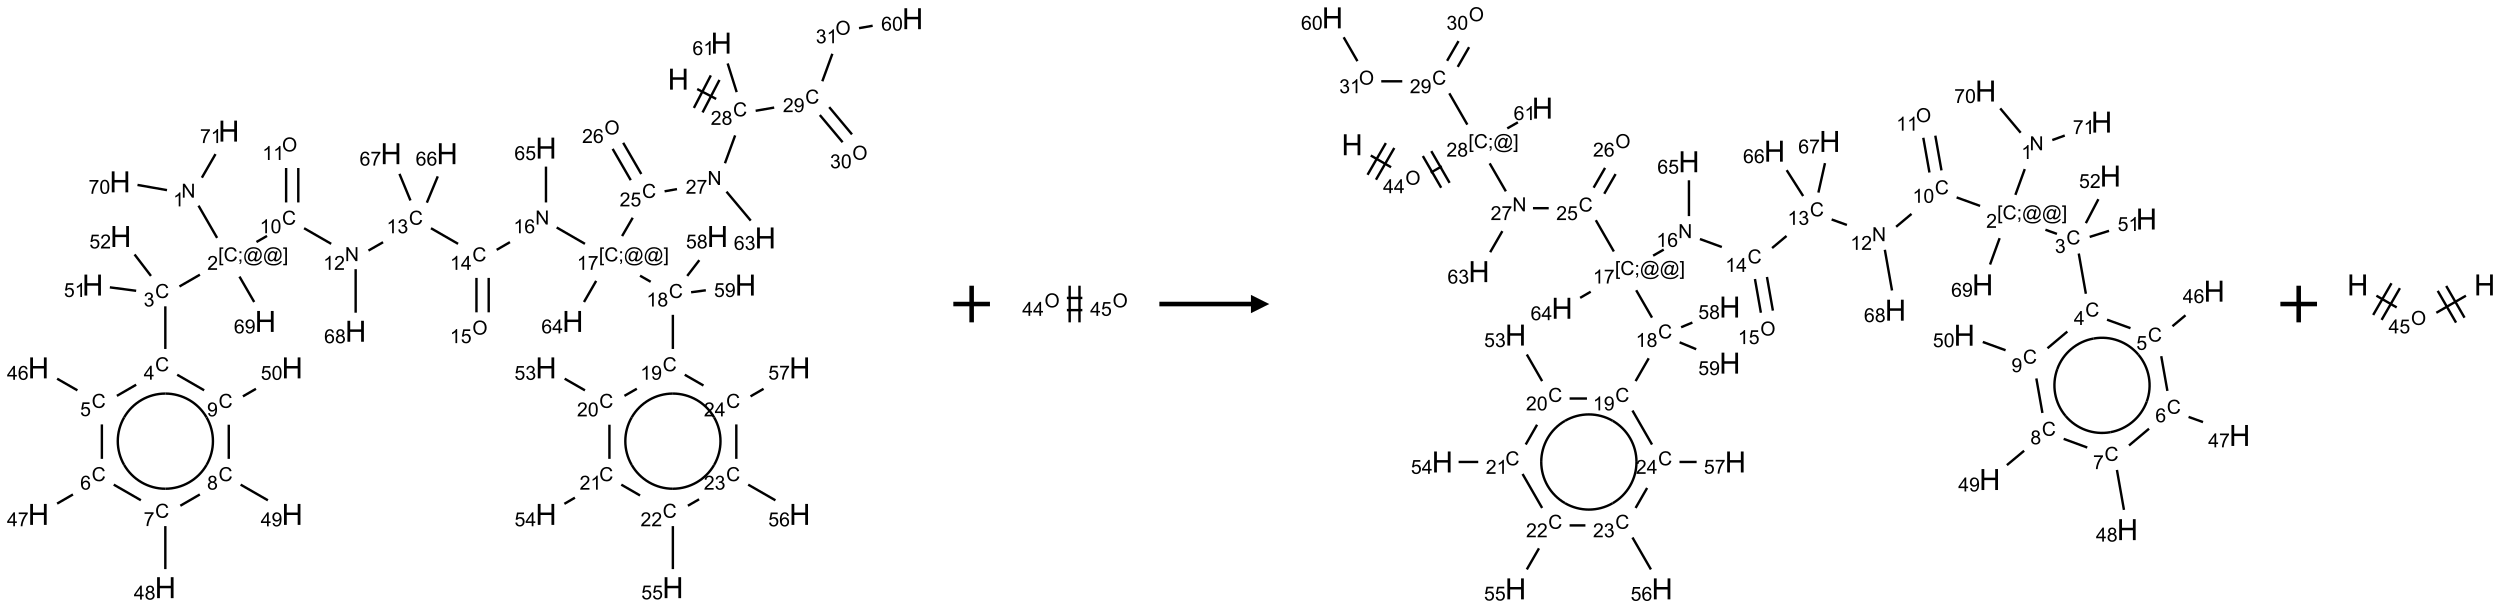 <?xml version="1.0" encoding="UTF-8"?>
<svg xmlns="http://www.w3.org/2000/svg" xmlns:xlink="http://www.w3.org/1999/xlink" width="1365" height="332" viewBox="0 0 1365 332">
<defs>
<g>
<g id="glyph-0-0">
<path d="M 2 0 L 2 -10 L 10 -10 L 10 0 Z M 2.25 -0.25 L 9.75 -0.25 L 9.75 -9.75 L 2.25 -9.75 Z M 2.25 -0.25 "/>
</g>
<g id="glyph-0-1">
<path d="M 1.281 0 L 1.281 -11.453 L 2.797 -11.453 L 2.797 -6.75 L 8.75 -6.75 L 8.75 -11.453 L 10.266 -11.453 L 10.266 0 L 8.75 0 L 8.75 -5.398 L 2.797 -5.398 L 2.797 0 Z M 1.281 0 "/>
</g>
<g id="glyph-1-0">
<path d="M 1.332 0 L 1.332 -6.668 L 6.668 -6.668 L 6.668 0 Z M 1.5 -0.168 L 6.5 -0.168 L 6.5 -6.5 L 1.5 -6.5 Z M 1.5 -0.168 "/>
</g>
<g id="glyph-1-1">
<path d="M 6.27 -2.676 L 7.281 -2.422 C 7.07 -1.594 6.688 -0.961 6.137 -0.523 C 5.586 -0.086 4.914 0.129 4.121 0.129 C 3.297 0.129 2.629 -0.039 2.113 -0.371 C 1.598 -0.707 1.203 -1.191 0.934 -1.828 C 0.664 -2.465 0.531 -3.145 0.531 -3.875 C 0.531 -4.672 0.684 -5.363 0.988 -5.957 C 1.293 -6.547 1.723 -6.996 2.285 -7.305 C 2.844 -7.613 3.461 -7.766 4.137 -7.766 C 4.898 -7.766 5.543 -7.57 6.062 -7.184 C 6.582 -6.793 6.945 -6.246 7.152 -5.543 L 6.156 -5.309 C 5.98 -5.863 5.723 -6.266 5.387 -6.52 C 5.051 -6.773 4.625 -6.902 4.113 -6.902 C 3.527 -6.902 3.039 -6.762 2.645 -6.48 C 2.25 -6.199 1.973 -5.82 1.812 -5.348 C 1.652 -4.871 1.574 -4.383 1.574 -3.879 C 1.574 -3.23 1.668 -2.664 1.855 -2.18 C 2.047 -1.695 2.34 -1.332 2.738 -1.094 C 3.137 -0.855 3.57 -0.734 4.035 -0.734 C 4.602 -0.734 5.082 -0.898 5.473 -1.223 C 5.867 -1.551 6.133 -2.035 6.27 -2.676 Z M 6.27 -2.676 "/>
</g>
<g id="glyph-1-2">
<path d="M 5.371 -0.902 L 5.371 0 L 0.324 0 C 0.316 -0.227 0.352 -0.441 0.434 -0.652 C 0.562 -0.996 0.766 -1.332 1.051 -1.668 C 1.332 -2 1.742 -2.387 2.277 -2.824 C 3.105 -3.504 3.668 -4.043 3.957 -4.441 C 4.25 -4.84 4.395 -5.215 4.395 -5.566 C 4.395 -5.938 4.262 -6.254 3.996 -6.508 C 3.73 -6.762 3.387 -6.891 2.957 -6.891 C 2.508 -6.891 2.145 -6.754 1.875 -6.484 C 1.605 -6.215 1.469 -5.84 1.465 -5.359 L 0.5 -5.457 C 0.566 -6.176 0.812 -6.727 1.246 -7.102 C 1.676 -7.477 2.254 -7.668 2.98 -7.668 C 3.711 -7.668 4.293 -7.465 4.719 -7.059 C 5.145 -6.652 5.359 -6.148 5.359 -5.547 C 5.359 -5.242 5.297 -4.941 5.172 -4.645 C 5.047 -4.352 4.84 -4.039 4.551 -3.715 C 4.262 -3.387 3.777 -2.938 3.105 -2.371 C 2.543 -1.898 2.18 -1.578 2.02 -1.41 C 1.859 -1.242 1.73 -1.07 1.625 -0.902 Z M 5.371 -0.902 "/>
</g>
<g id="glyph-1-3">
<path d="M 1.887 -4.141 C 1.496 -4.281 1.207 -4.484 1.02 -4.75 C 0.832 -5.016 0.738 -5.328 0.738 -5.699 C 0.738 -6.254 0.938 -6.719 1.34 -7.098 C 1.738 -7.477 2.27 -7.668 2.934 -7.668 C 3.598 -7.668 4.137 -7.473 4.543 -7.086 C 4.949 -6.699 5.152 -6.227 5.152 -5.672 C 5.152 -5.316 5.059 -5.008 4.871 -4.746 C 4.688 -4.484 4.406 -4.281 4.027 -4.141 C 4.496 -3.988 4.852 -3.742 5.098 -3.402 C 5.34 -3.062 5.465 -2.656 5.465 -2.184 C 5.465 -1.531 5.234 -0.98 4.77 -0.535 C 4.309 -0.09 3.703 0.129 2.949 0.129 C 2.195 0.129 1.586 -0.094 1.125 -0.539 C 0.664 -0.984 0.434 -1.543 0.434 -2.207 C 0.434 -2.703 0.559 -3.121 0.809 -3.457 C 1.062 -3.793 1.422 -4.02 1.887 -4.141 Z M 1.699 -5.73 C 1.699 -5.367 1.812 -5.074 2.047 -4.844 C 2.281 -4.613 2.582 -4.5 2.953 -4.5 C 3.312 -4.5 3.609 -4.613 3.84 -4.84 C 4.07 -5.066 4.188 -5.348 4.188 -5.676 C 4.188 -6.02 4.07 -6.309 3.832 -6.543 C 3.594 -6.777 3.297 -6.895 2.941 -6.895 C 2.586 -6.895 2.289 -6.781 2.051 -6.551 C 1.816 -6.324 1.699 -6.047 1.699 -5.73 Z M 1.395 -2.203 C 1.395 -1.938 1.461 -1.676 1.586 -1.426 C 1.711 -1.176 1.902 -0.984 2.152 -0.848 C 2.402 -0.711 2.672 -0.641 2.957 -0.641 C 3.406 -0.641 3.777 -0.785 4.066 -1.074 C 4.359 -1.363 4.504 -1.727 4.504 -2.172 C 4.504 -2.625 4.355 -2.996 4.055 -3.293 C 3.754 -3.586 3.379 -3.734 2.926 -3.734 C 2.484 -3.734 2.121 -3.59 1.832 -3.297 C 1.543 -3.004 1.395 -2.641 1.395 -2.203 Z M 1.395 -2.203 "/>
</g>
<g id="glyph-1-4">
<path d="M 0.812 0 L 0.812 -7.637 L 1.848 -7.637 L 5.859 -1.641 L 5.859 -7.637 L 6.828 -7.637 L 6.828 0 L 5.793 0 L 1.781 -6 L 1.781 0 Z M 0.812 0 "/>
</g>
<g id="glyph-1-5">
<path d="M 0.504 -6.637 L 0.504 -7.535 L 5.449 -7.535 L 5.449 -6.809 C 4.961 -6.289 4.48 -5.602 4.004 -4.746 C 3.527 -3.887 3.156 -3.004 2.895 -2.098 C 2.707 -1.461 2.59 -0.762 2.535 0 L 1.574 0 C 1.582 -0.602 1.703 -1.328 1.926 -2.176 C 2.152 -3.027 2.477 -3.848 2.898 -4.637 C 3.32 -5.426 3.77 -6.094 4.246 -6.637 Z M 0.504 -6.637 "/>
</g>
<g id="glyph-1-6">
<path d="M 0.441 -2 L 1.426 -2.082 C 1.5 -1.605 1.668 -1.242 1.934 -1.004 C 2.199 -0.762 2.52 -0.641 2.895 -0.641 C 3.348 -0.641 3.73 -0.812 4.043 -1.152 C 4.355 -1.492 4.512 -1.941 4.512 -2.504 C 4.512 -3.039 4.359 -3.461 4.059 -3.77 C 3.758 -4.078 3.367 -4.234 2.879 -4.234 C 2.578 -4.234 2.305 -4.164 2.062 -4.027 C 1.82 -3.891 1.629 -3.715 1.488 -3.496 L 0.609 -3.609 L 1.348 -7.531 L 5.145 -7.531 L 5.145 -6.637 L 2.098 -6.637 L 1.688 -4.582 C 2.145 -4.902 2.625 -5.062 3.129 -5.062 C 3.797 -5.062 4.359 -4.832 4.816 -4.371 C 5.277 -3.91 5.504 -3.312 5.504 -2.59 C 5.504 -1.898 5.305 -1.301 4.902 -0.797 C 4.41 -0.18 3.742 0.129 2.895 0.129 C 2.199 0.129 1.633 -0.062 1.195 -0.453 C 0.758 -0.844 0.504 -1.359 0.441 -2 Z M 0.441 -2 "/>
</g>
<g id="glyph-1-7">
<path d="M 0.723 2.121 L 0.723 -7.637 L 2.793 -7.637 L 2.793 -6.859 L 1.66 -6.859 L 1.66 1.344 L 2.793 1.344 L 2.793 2.121 Z M 0.723 2.121 "/>
</g>
<g id="glyph-1-8">
<path d="M 0.949 -4.465 L 0.949 -5.531 L 2.016 -5.531 L 2.016 -4.465 Z M 0.949 0 L 0.949 -1.066 L 2.016 -1.066 L 2.016 0 C 2.016 0.391 1.945 0.711 1.809 0.949 C 1.668 1.191 1.449 1.379 1.145 1.512 L 0.887 1.109 C 1.082 1.023 1.23 0.895 1.324 0.727 C 1.418 0.559 1.469 0.316 1.48 0 Z M 0.949 0 "/>
</g>
<g id="glyph-1-9">
<path d="M 6.047 -0.848 C 5.82 -0.59 5.57 -0.379 5.289 -0.223 C 5.008 -0.062 4.73 0.016 4.449 0.016 C 4.141 0.016 3.84 -0.074 3.547 -0.254 C 3.254 -0.434 3.02 -0.715 2.836 -1.09 C 2.652 -1.465 2.562 -1.875 2.562 -2.324 C 2.562 -2.875 2.703 -3.43 2.988 -3.98 C 3.27 -4.535 3.621 -4.953 4.043 -5.23 C 4.461 -5.508 4.871 -5.645 5.266 -5.645 C 5.566 -5.645 5.855 -5.566 6.129 -5.41 C 6.402 -5.25 6.641 -5.012 6.84 -4.688 L 7.016 -5.496 L 7.949 -5.496 L 7.199 -2 C 7.094 -1.516 7.043 -1.246 7.043 -1.191 C 7.043 -1.098 7.078 -1.02 7.148 -0.949 C 7.219 -0.883 7.305 -0.848 7.406 -0.848 C 7.59 -0.848 7.832 -0.953 8.129 -1.168 C 8.527 -1.445 8.84 -1.816 9.07 -2.285 C 9.301 -2.75 9.418 -3.234 9.418 -3.73 C 9.418 -4.309 9.27 -4.852 8.973 -5.355 C 8.676 -5.859 8.23 -6.262 7.645 -6.562 C 7.055 -6.863 6.406 -7.016 5.691 -7.016 C 4.879 -7.016 4.137 -6.824 3.465 -6.445 C 2.793 -6.066 2.273 -5.52 1.902 -4.809 C 1.535 -4.098 1.348 -3.34 1.348 -2.527 C 1.348 -1.676 1.535 -0.941 1.902 -0.328 C 2.273 0.285 2.809 0.742 3.508 1.035 C 4.207 1.328 4.984 1.473 5.832 1.473 C 6.742 1.473 7.504 1.32 8.121 1.016 C 8.734 0.711 9.195 0.34 9.5 -0.098 L 10.441 -0.098 C 10.266 0.266 9.961 0.637 9.531 1.016 C 9.102 1.395 8.59 1.695 7.996 1.914 C 7.402 2.133 6.688 2.246 5.848 2.246 C 5.078 2.246 4.367 2.145 3.715 1.949 C 3.066 1.75 2.512 1.453 2.051 1.055 C 1.594 0.656 1.25 0.199 1.016 -0.316 C 0.723 -0.973 0.578 -1.684 0.578 -2.441 C 0.578 -3.289 0.75 -4.098 1.098 -4.863 C 1.523 -5.805 2.125 -6.527 2.902 -7.027 C 3.684 -7.527 4.629 -7.777 5.738 -7.777 C 6.602 -7.777 7.375 -7.602 8.059 -7.246 C 8.746 -6.895 9.285 -6.371 9.684 -5.672 C 10.02 -5.07 10.188 -4.418 10.188 -3.715 C 10.188 -2.707 9.832 -1.812 9.125 -1.031 C 8.492 -0.328 7.801 0.02 7.051 0.02 C 6.812 0.02 6.617 -0.016 6.473 -0.09 C 6.324 -0.16 6.215 -0.266 6.145 -0.402 C 6.102 -0.488 6.066 -0.637 6.047 -0.848 Z M 3.527 -2.262 C 3.527 -1.785 3.641 -1.414 3.863 -1.152 C 4.09 -0.887 4.348 -0.754 4.641 -0.754 C 4.836 -0.754 5.039 -0.812 5.254 -0.93 C 5.469 -1.047 5.676 -1.219 5.871 -1.449 C 6.066 -1.676 6.23 -1.969 6.355 -2.32 C 6.48 -2.672 6.543 -3.027 6.543 -3.379 C 6.543 -3.852 6.426 -4.219 6.191 -4.48 C 5.957 -4.738 5.672 -4.871 5.332 -4.871 C 5.109 -4.871 4.902 -4.812 4.707 -4.699 C 4.512 -4.586 4.32 -4.406 4.137 -4.156 C 3.953 -3.906 3.805 -3.602 3.691 -3.246 C 3.582 -2.887 3.527 -2.559 3.527 -2.262 Z M 3.527 -2.262 "/>
</g>
<g id="glyph-1-10">
<path d="M 2.27 2.121 L 0.203 2.121 L 0.203 1.344 L 1.332 1.344 L 1.332 -6.859 L 0.203 -6.859 L 0.203 -7.637 L 2.27 -7.637 Z M 2.27 2.121 "/>
</g>
<g id="glyph-1-11">
<path d="M 3.973 0 L 3.035 0 L 3.035 -5.973 C 2.809 -5.758 2.516 -5.543 2.148 -5.328 C 1.781 -5.113 1.453 -4.953 1.16 -4.844 L 1.16 -5.75 C 1.684 -5.996 2.145 -6.297 2.535 -6.645 C 2.93 -6.996 3.207 -7.336 3.371 -7.668 L 3.973 -7.668 Z M 3.973 0 "/>
</g>
<g id="glyph-1-12">
<path d="M 5.309 -5.766 L 4.375 -5.691 C 4.293 -6.059 4.172 -6.328 4.02 -6.496 C 3.766 -6.762 3.453 -6.895 3.082 -6.895 C 2.785 -6.895 2.523 -6.812 2.297 -6.645 C 2 -6.43 1.77 -6.117 1.598 -5.703 C 1.43 -5.289 1.34 -4.703 1.332 -3.938 C 1.559 -4.281 1.836 -4.535 2.16 -4.703 C 2.488 -4.871 2.828 -4.953 3.188 -4.953 C 3.812 -4.953 4.344 -4.723 4.785 -4.262 C 5.223 -3.801 5.441 -3.207 5.441 -2.48 C 5.441 -2 5.34 -1.555 5.133 -1.145 C 4.926 -0.73 4.641 -0.418 4.281 -0.199 C 3.922 0.02 3.512 0.129 3.051 0.129 C 2.27 0.129 1.633 -0.156 1.141 -0.73 C 0.648 -1.305 0.402 -2.254 0.402 -3.574 C 0.402 -5.051 0.672 -6.121 1.219 -6.793 C 1.695 -7.375 2.336 -7.668 3.141 -7.668 C 3.742 -7.668 4.234 -7.5 4.617 -7.16 C 5 -6.824 5.23 -6.359 5.309 -5.766 Z M 1.48 -2.473 C 1.48 -2.152 1.547 -1.844 1.684 -1.547 C 1.82 -1.25 2.016 -1.027 2.262 -0.871 C 2.508 -0.719 2.766 -0.641 3.035 -0.641 C 3.434 -0.641 3.773 -0.801 4.059 -1.121 C 4.344 -1.441 4.484 -1.875 4.484 -2.422 C 4.484 -2.949 4.344 -3.367 4.062 -3.668 C 3.781 -3.973 3.426 -4.125 3 -4.125 C 2.578 -4.125 2.219 -3.973 1.922 -3.668 C 1.625 -3.363 1.48 -2.969 1.48 -2.473 Z M 1.48 -2.473 "/>
</g>
<g id="glyph-1-13">
<path d="M 3.449 0 L 3.449 -1.828 L 0.137 -1.828 L 0.137 -2.688 L 3.621 -7.637 L 4.387 -7.637 L 4.387 -2.688 L 5.418 -2.688 L 5.418 -1.828 L 4.387 -1.828 L 4.387 0 Z M 3.449 -2.688 L 3.449 -6.129 L 1.059 -2.688 Z M 3.449 -2.688 "/>
</g>
<g id="glyph-1-14">
<path d="M 0.449 -2.016 L 1.387 -2.141 C 1.492 -1.609 1.676 -1.227 1.934 -0.992 C 2.191 -0.758 2.508 -0.641 2.879 -0.641 C 3.32 -0.641 3.695 -0.793 3.996 -1.098 C 4.301 -1.402 4.453 -1.781 4.453 -2.234 C 4.453 -2.664 4.312 -3.02 4.031 -3.301 C 3.75 -3.578 3.391 -3.719 2.957 -3.719 C 2.781 -3.719 2.562 -3.684 2.297 -3.613 L 2.402 -4.438 C 2.465 -4.43 2.516 -4.426 2.551 -4.426 C 2.949 -4.426 3.312 -4.531 3.629 -4.738 C 3.949 -4.949 4.109 -5.27 4.109 -5.703 C 4.109 -6.047 3.992 -6.332 3.762 -6.559 C 3.527 -6.785 3.227 -6.895 2.859 -6.895 C 2.496 -6.895 2.191 -6.781 1.949 -6.551 C 1.707 -6.324 1.547 -5.98 1.48 -5.52 L 0.543 -5.688 C 0.656 -6.316 0.918 -6.805 1.324 -7.148 C 1.73 -7.492 2.234 -7.668 2.84 -7.668 C 3.254 -7.668 3.641 -7.578 3.988 -7.398 C 4.34 -7.219 4.609 -6.977 4.793 -6.668 C 4.98 -6.359 5.074 -6.031 5.074 -5.684 C 5.074 -5.352 4.984 -5.051 4.809 -4.781 C 4.629 -4.512 4.367 -4.297 4.02 -4.137 C 4.473 -4.031 4.824 -3.816 5.074 -3.488 C 5.324 -3.16 5.449 -2.75 5.449 -2.254 C 5.449 -1.59 5.203 -1.023 4.719 -0.559 C 4.234 -0.098 3.617 0.137 2.875 0.137 C 2.203 0.137 1.648 -0.062 1.207 -0.465 C 0.762 -0.863 0.512 -1.379 0.449 -2.016 Z M 0.449 -2.016 "/>
</g>
<g id="glyph-1-15">
<path d="M 0.441 -3.766 C 0.441 -4.668 0.535 -5.395 0.723 -5.945 C 0.906 -6.496 1.184 -6.922 1.551 -7.219 C 1.918 -7.516 2.375 -7.668 2.934 -7.668 C 3.344 -7.668 3.703 -7.586 4.012 -7.418 C 4.32 -7.254 4.574 -7.016 4.777 -6.707 C 4.977 -6.395 5.137 -6.016 5.25 -5.57 C 5.363 -5.125 5.422 -4.523 5.422 -3.766 C 5.422 -2.871 5.328 -2.148 5.145 -1.598 C 4.961 -1.047 4.688 -0.621 4.32 -0.32 C 3.953 -0.02 3.492 0.129 2.934 0.129 C 2.195 0.129 1.617 -0.133 1.199 -0.66 C 0.695 -1.297 0.441 -2.332 0.441 -3.766 Z M 1.406 -3.766 C 1.406 -2.512 1.555 -1.68 1.848 -1.262 C 2.141 -0.848 2.5 -0.641 2.934 -0.641 C 3.363 -0.641 3.727 -0.848 4.02 -1.266 C 4.312 -1.684 4.457 -2.516 4.457 -3.766 C 4.457 -5.023 4.312 -5.859 4.02 -6.27 C 3.727 -6.684 3.359 -6.891 2.922 -6.891 C 2.492 -6.891 2.148 -6.707 1.891 -6.344 C 1.566 -5.879 1.406 -5.02 1.406 -3.766 Z M 1.406 -3.766 "/>
</g>
<g id="glyph-1-16">
<path d="M 0.582 -1.766 L 1.484 -1.848 C 1.562 -1.426 1.707 -1.117 1.922 -0.926 C 2.137 -0.734 2.414 -0.641 2.75 -0.641 C 3.039 -0.641 3.289 -0.707 3.508 -0.84 C 3.727 -0.973 3.902 -1.148 4.043 -1.367 C 4.18 -1.586 4.297 -1.887 4.391 -2.262 C 4.484 -2.637 4.531 -3.016 4.531 -3.406 C 4.531 -3.449 4.531 -3.512 4.527 -3.594 C 4.34 -3.297 4.082 -3.055 3.758 -2.867 C 3.434 -2.68 3.082 -2.59 2.703 -2.59 C 2.07 -2.59 1.535 -2.816 1.098 -3.277 C 0.66 -3.734 0.441 -4.34 0.441 -5.09 C 0.441 -5.863 0.672 -6.484 1.129 -6.957 C 1.586 -7.43 2.156 -7.668 2.844 -7.668 C 3.34 -7.668 3.793 -7.531 4.207 -7.266 C 4.617 -7 4.93 -6.617 5.145 -6.121 C 5.355 -5.629 5.465 -4.91 5.465 -3.973 C 5.465 -2.996 5.359 -2.223 5.145 -1.645 C 4.934 -1.066 4.617 -0.625 4.199 -0.324 C 3.781 -0.02 3.293 0.129 2.73 0.129 C 2.133 0.129 1.645 -0.035 1.266 -0.367 C 0.887 -0.699 0.66 -1.164 0.582 -1.766 Z M 4.422 -5.137 C 4.422 -5.676 4.277 -6.102 3.992 -6.418 C 3.707 -6.734 3.359 -6.891 2.957 -6.891 C 2.543 -6.891 2.18 -6.719 1.871 -6.379 C 1.562 -6.039 1.406 -5.598 1.406 -5.059 C 1.406 -4.57 1.555 -4.176 1.848 -3.871 C 2.141 -3.566 2.5 -3.418 2.934 -3.418 C 3.367 -3.418 3.723 -3.57 4.004 -3.871 C 4.281 -4.176 4.422 -4.598 4.422 -5.137 Z M 4.422 -5.137 "/>
</g>
<g id="glyph-1-17">
<path d="M 0.516 -3.719 C 0.516 -4.984 0.855 -5.977 1.535 -6.695 C 2.215 -7.414 3.094 -7.77 4.172 -7.77 C 4.875 -7.77 5.512 -7.602 6.078 -7.266 C 6.645 -6.93 7.074 -6.461 7.371 -5.855 C 7.668 -5.254 7.816 -4.57 7.816 -3.809 C 7.816 -3.035 7.66 -2.34 7.348 -1.73 C 7.035 -1.117 6.594 -0.656 6.02 -0.34 C 5.449 -0.027 4.828 0.129 4.168 0.129 C 3.449 0.129 2.805 -0.043 2.238 -0.391 C 1.672 -0.738 1.246 -1.211 0.953 -1.812 C 0.66 -2.414 0.516 -3.047 0.516 -3.719 Z M 1.559 -3.703 C 1.559 -2.781 1.805 -2.059 2.301 -1.527 C 2.793 -1 3.414 -0.734 4.16 -0.734 C 4.922 -0.734 5.547 -1 6.039 -1.535 C 6.531 -2.07 6.777 -2.828 6.777 -3.812 C 6.777 -4.434 6.672 -4.977 6.461 -5.441 C 6.25 -5.902 5.945 -6.262 5.539 -6.52 C 5.133 -6.773 4.68 -6.902 4.176 -6.902 C 3.461 -6.902 2.848 -6.656 2.332 -6.164 C 1.816 -5.672 1.559 -4.852 1.559 -3.703 Z M 1.559 -3.703 "/>
</g>
</g>
</defs>
<path fill="none" stroke-width="0.033" stroke-linecap="butt" stroke-linejoin="miter" stroke="rgb(0%, 0%, 0%)" stroke-opacity="1" stroke-miterlimit="10" d="M 8.992 0.96 L 9.251 1.095 " transform="matrix(40, 0, 0, 40, 20.986, 10.213)"/>
<path fill="none" stroke-width="0.033" stroke-linecap="butt" stroke-linejoin="miter" stroke="rgb(0%, 0%, 0%)" stroke-opacity="1" stroke-miterlimit="10" d="M 9.065 1.28 L 9.296 0.836 " transform="matrix(40, 0, 0, 40, 20.986, 10.213)"/>
<path fill="none" stroke-width="0.033" stroke-linecap="butt" stroke-linejoin="miter" stroke="rgb(0%, 0%, 0%)" stroke-opacity="1" stroke-miterlimit="10" d="M 8.947 1.218 L 9.178 0.774 " transform="matrix(40, 0, 0, 40, 20.986, 10.213)"/>
<path fill="none" stroke-width="0.033" stroke-linecap="butt" stroke-linejoin="miter" stroke="rgb(0%, 0%, 0%)" stroke-opacity="1" stroke-miterlimit="10" d="M 9.51 1.593 L 9.371 1.973 " transform="matrix(40, 0, 0, 40, 20.986, 10.213)"/>
<path fill="none" stroke-width="0.033" stroke-linecap="butt" stroke-linejoin="miter" stroke="rgb(0%, 0%, 0%)" stroke-opacity="1" stroke-miterlimit="10" d="M 8.716 2.326 L 8.547 2.356 " transform="matrix(40, 0, 0, 40, 20.986, 10.213)"/>
<path fill="none" stroke-width="0.033" stroke-linecap="butt" stroke-linejoin="miter" stroke="rgb(0%, 0%, 0%)" stroke-opacity="1" stroke-miterlimit="10" d="M 8.112 2.717 L 7.967 2.967 " transform="matrix(40, 0, 0, 40, 20.986, 10.213)"/>
<path fill="none" stroke-width="0.033" stroke-linecap="butt" stroke-linejoin="miter" stroke="rgb(0%, 0%, 0%)" stroke-opacity="1" stroke-miterlimit="10" d="M 7.46 3.073 L 7.074 2.85 " transform="matrix(40, 0, 0, 40, 20.986, 10.213)"/>
<path fill="none" stroke-width="0.033" stroke-linecap="butt" stroke-linejoin="miter" stroke="rgb(0%, 0%, 0%)" stroke-opacity="1" stroke-miterlimit="10" d="M 6.436 3.05 L 6.255 3.155 " transform="matrix(40, 0, 0, 40, 20.986, 10.213)"/>
<path fill="none" stroke-width="0.033" stroke-linecap="butt" stroke-linejoin="miter" stroke="rgb(0%, 0%, 0%)" stroke-opacity="1" stroke-miterlimit="10" d="M 5.728 3.073 L 5.358 2.86 " transform="matrix(40, 0, 0, 40, 20.986, 10.213)"/>
<path fill="none" stroke-width="0.033" stroke-linecap="butt" stroke-linejoin="miter" stroke="rgb(0%, 0%, 0%)" stroke-opacity="1" stroke-miterlimit="10" d="M 4.704 3.051 L 4.505 3.165 " transform="matrix(40, 0, 0, 40, 20.986, 10.213)"/>
<path fill="none" stroke-width="0.033" stroke-linecap="butt" stroke-linejoin="miter" stroke="rgb(0%, 0%, 0%)" stroke-opacity="1" stroke-miterlimit="10" d="M 3.996 3.073 L 3.626 2.86 " transform="matrix(40, 0, 0, 40, 20.986, 10.213)"/>
<path fill="none" stroke-width="0.033" stroke-linecap="butt" stroke-linejoin="miter" stroke="rgb(0%, 0%, 0%)" stroke-opacity="1" stroke-miterlimit="10" d="M 3.12 2.965 L 2.976 3.048 " transform="matrix(40, 0, 0, 40, 20.986, 10.213)"/>
<path fill="none" stroke-width="0.033" stroke-linecap="butt" stroke-linejoin="miter" stroke="rgb(0%, 0%, 0%)" stroke-opacity="1" stroke-miterlimit="10" d="M 2.439 2.992 L 2.185 2.552 " transform="matrix(40, 0, 0, 40, 20.986, 10.213)"/>
<path fill="none" stroke-width="0.033" stroke-linecap="butt" stroke-linejoin="miter" stroke="rgb(0%, 0%, 0%)" stroke-opacity="1" stroke-miterlimit="10" d="M 1.755 2.34 L 1.352 2.269 " transform="matrix(40, 0, 0, 40, 20.986, 10.213)"/>
<path fill="none" stroke-width="0.033" stroke-linecap="butt" stroke-linejoin="miter" stroke="rgb(0%, 0%, 0%)" stroke-opacity="1" stroke-miterlimit="10" d="M 2.231 2.17 L 2.417 1.848 " transform="matrix(40, 0, 0, 40, 20.986, 10.213)"/>
<path fill="none" stroke-width="0.033" stroke-linecap="butt" stroke-linejoin="miter" stroke="rgb(0%, 0%, 0%)" stroke-opacity="1" stroke-miterlimit="10" d="M 2.204 3.494 L 1.925 3.655 " transform="matrix(40, 0, 0, 40, 20.986, 10.213)"/>
<path fill="none" stroke-width="0.033" stroke-linecap="butt" stroke-linejoin="miter" stroke="rgb(0%, 0%, 0%)" stroke-opacity="1" stroke-miterlimit="10" d="M 1.732 3.926 L 1.732 4.508 " transform="matrix(40, 0, 0, 40, 20.986, 10.213)"/>
<path fill="none" stroke-width="0.033" stroke-linecap="butt" stroke-linejoin="miter" stroke="rgb(0%, 0%, 0%)" stroke-opacity="1" stroke-miterlimit="10" d="M 1.334 4.996 L 1.071 5.148 " transform="matrix(40, 0, 0, 40, 20.986, 10.213)"/>
<path fill="none" stroke-width="0.033" stroke-linecap="butt" stroke-linejoin="miter" stroke="rgb(0%, 0%, 0%)" stroke-opacity="1" stroke-miterlimit="10" d="M 0.532 5.073 L 0.255 4.914 " transform="matrix(40, 0, 0, 40, 20.986, 10.213)"/>
<path fill="none" stroke-width="0.033" stroke-linecap="butt" stroke-linejoin="miter" stroke="rgb(0%, 0%, 0%)" stroke-opacity="1" stroke-miterlimit="10" d="M 0.866 5.538 L 0.866 6.008 " transform="matrix(40, 0, 0, 40, 20.986, 10.213)"/>
<path fill="none" stroke-width="0.033" stroke-linecap="butt" stroke-linejoin="miter" stroke="rgb(0%, 0%, 0%)" stroke-opacity="1" stroke-miterlimit="10" d="M 0.471 6.494 L 0.255 6.619 " transform="matrix(40, 0, 0, 40, 20.986, 10.213)"/>
<path fill="none" stroke-width="0.033" stroke-linecap="butt" stroke-linejoin="miter" stroke="rgb(0%, 0%, 0%)" stroke-opacity="1" stroke-miterlimit="10" d="M 1.028 6.36 L 1.398 6.573 " transform="matrix(40, 0, 0, 40, 20.986, 10.213)"/>
<path fill="none" stroke-width="0.033" stroke-linecap="butt" stroke-linejoin="miter" stroke="rgb(0%, 0%, 0%)" stroke-opacity="1" stroke-miterlimit="10" d="M 1.732 6.926 L 1.732 7.513 " transform="matrix(40, 0, 0, 40, 20.986, 10.213)"/>
<path fill="none" stroke-width="0.033" stroke-linecap="butt" stroke-linejoin="miter" stroke="rgb(0%, 0%, 0%)" stroke-opacity="1" stroke-miterlimit="10" d="M 1.937 6.648 L 2.203 6.494 " transform="matrix(40, 0, 0, 40, 20.986, 10.213)"/>
<path fill="none" stroke-width="0.033" stroke-linecap="butt" stroke-linejoin="miter" stroke="rgb(0%, 0%, 0%)" stroke-opacity="1" stroke-miterlimit="10" d="M 2.76 6.36 L 3.132 6.574 " transform="matrix(40, 0, 0, 40, 20.986, 10.213)"/>
<path fill="none" stroke-width="0.033" stroke-linecap="butt" stroke-linejoin="miter" stroke="rgb(0%, 0%, 0%)" stroke-opacity="1" stroke-miterlimit="10" d="M 2.598 6.008 L 2.598 5.542 " transform="matrix(40, 0, 0, 40, 20.986, 10.213)"/>
<path fill="none" stroke-width="0.033" stroke-linecap="butt" stroke-linejoin="miter" stroke="rgb(0%, 0%, 0%)" stroke-opacity="1" stroke-miterlimit="10" d="M 2.262 5.072 L 1.894 4.86 " transform="matrix(40, 0, 0, 40, 20.986, 10.213)"/>
<path fill="none" stroke-width="0.033" stroke-linecap="butt" stroke-linejoin="miter" stroke="rgb(0%, 0%, 0%)" stroke-opacity="1" stroke-miterlimit="10" d="M 2.791 5.155 L 2.969 5.052 " transform="matrix(40, 0, 0, 40, 20.986, 10.213)"/>
<path fill="none" stroke-width="0.033" stroke-linecap="butt" stroke-linejoin="miter" stroke="rgb(0%, 0%, 0%)" stroke-opacity="1" stroke-miterlimit="10" d="M 1.334 3.714 L 0.975 3.667 " transform="matrix(40, 0, 0, 40, 20.986, 10.213)"/>
<path fill="none" stroke-width="0.033" stroke-linecap="butt" stroke-linejoin="miter" stroke="rgb(0%, 0%, 0%)" stroke-opacity="1" stroke-miterlimit="10" d="M 1.536 3.511 L 1.312 3.218 " transform="matrix(40, 0, 0, 40, 20.986, 10.213)"/>
<path fill="none" stroke-width="0.033" stroke-linecap="butt" stroke-linejoin="miter" stroke="rgb(0%, 0%, 0%)" stroke-opacity="1" stroke-miterlimit="10" d="M 2.744 3.52 L 2.945 3.867 " transform="matrix(40, 0, 0, 40, 20.986, 10.213)"/>
<path fill="none" stroke-width="0.033" stroke-linecap="butt" stroke-linejoin="miter" stroke="rgb(0%, 0%, 0%)" stroke-opacity="1" stroke-miterlimit="10" d="M 3.547 2.508 L 3.547 2.038 " transform="matrix(40, 0, 0, 40, 20.986, 10.213)"/>
<path fill="none" stroke-width="0.033" stroke-linecap="butt" stroke-linejoin="miter" stroke="rgb(0%, 0%, 0%)" stroke-opacity="1" stroke-miterlimit="10" d="M 3.381 2.508 L 3.381 2.038 " transform="matrix(40, 0, 0, 40, 20.986, 10.213)"/>
<path fill="none" stroke-width="0.033" stroke-linecap="butt" stroke-linejoin="miter" stroke="rgb(0%, 0%, 0%)" stroke-opacity="1" stroke-miterlimit="10" d="M 4.33 3.419 L 4.33 4.013 " transform="matrix(40, 0, 0, 40, 20.986, 10.213)"/>
<path fill="none" stroke-width="0.033" stroke-linecap="butt" stroke-linejoin="miter" stroke="rgb(0%, 0%, 0%)" stroke-opacity="1" stroke-miterlimit="10" d="M 5.302 2.511 L 5.451 2.152 " transform="matrix(40, 0, 0, 40, 20.986, 10.213)"/>
<path fill="none" stroke-width="0.033" stroke-linecap="butt" stroke-linejoin="miter" stroke="rgb(0%, 0%, 0%)" stroke-opacity="1" stroke-miterlimit="10" d="M 5.078 2.481 L 4.928 2.118 " transform="matrix(40, 0, 0, 40, 20.986, 10.213)"/>
<path fill="none" stroke-width="0.033" stroke-linecap="butt" stroke-linejoin="miter" stroke="rgb(0%, 0%, 0%)" stroke-opacity="1" stroke-miterlimit="10" d="M 5.979 3.538 L 5.979 4.008 " transform="matrix(40, 0, 0, 40, 20.986, 10.213)"/>
<path fill="none" stroke-width="0.033" stroke-linecap="butt" stroke-linejoin="miter" stroke="rgb(0%, 0%, 0%)" stroke-opacity="1" stroke-miterlimit="10" d="M 6.146 3.538 L 6.146 4.008 " transform="matrix(40, 0, 0, 40, 20.986, 10.213)"/>
<path fill="none" stroke-width="0.033" stroke-linecap="butt" stroke-linejoin="miter" stroke="rgb(0%, 0%, 0%)" stroke-opacity="1" stroke-miterlimit="10" d="M 6.928 2.508 L 6.928 2.019 " transform="matrix(40, 0, 0, 40, 20.986, 10.213)"/>
<path fill="none" stroke-width="0.033" stroke-linecap="butt" stroke-linejoin="miter" stroke="rgb(0%, 0%, 0%)" stroke-opacity="1" stroke-miterlimit="10" d="M 8.212 3.508 L 8.357 3.591 " transform="matrix(40, 0, 0, 40, 20.986, 10.213)"/>
<path fill="none" stroke-width="0.033" stroke-linecap="butt" stroke-linejoin="miter" stroke="rgb(0%, 0%, 0%)" stroke-opacity="1" stroke-miterlimit="10" d="M 8.66 4.042 L 8.66 4.508 " transform="matrix(40, 0, 0, 40, 20.986, 10.213)"/>
<path fill="none" stroke-width="0.033" stroke-linecap="butt" stroke-linejoin="miter" stroke="rgb(0%, 0%, 0%)" stroke-opacity="1" stroke-miterlimit="10" d="M 8.168 5.051 L 7.999 5.148 " transform="matrix(40, 0, 0, 40, 20.986, 10.213)"/>
<path fill="none" stroke-width="0.033" stroke-linecap="butt" stroke-linejoin="miter" stroke="rgb(0%, 0%, 0%)" stroke-opacity="1" stroke-miterlimit="10" d="M 7.46 5.073 L 7.183 4.914 " transform="matrix(40, 0, 0, 40, 20.986, 10.213)"/>
<path fill="none" stroke-width="0.033" stroke-linecap="butt" stroke-linejoin="miter" stroke="rgb(0%, 0%, 0%)" stroke-opacity="1" stroke-miterlimit="10" d="M 7.794 5.542 L 7.794 6.008 " transform="matrix(40, 0, 0, 40, 20.986, 10.213)"/>
<path fill="none" stroke-width="0.033" stroke-linecap="butt" stroke-linejoin="miter" stroke="rgb(0%, 0%, 0%)" stroke-opacity="1" stroke-miterlimit="10" d="M 7.323 6.538 L 7.179 6.622 " transform="matrix(40, 0, 0, 40, 20.986, 10.213)"/>
<path fill="none" stroke-width="0.033" stroke-linecap="butt" stroke-linejoin="miter" stroke="rgb(0%, 0%, 0%)" stroke-opacity="1" stroke-miterlimit="10" d="M 7.956 6.36 L 8.212 6.508 " transform="matrix(40, 0, 0, 40, 20.986, 10.213)"/>
<path fill="none" stroke-width="0.033" stroke-linecap="butt" stroke-linejoin="miter" stroke="rgb(0%, 0%, 0%)" stroke-opacity="1" stroke-miterlimit="10" d="M 8.66 6.926 L 8.66 7.513 " transform="matrix(40, 0, 0, 40, 20.986, 10.213)"/>
<path fill="none" stroke-width="0.033" stroke-linecap="butt" stroke-linejoin="miter" stroke="rgb(0%, 0%, 0%)" stroke-opacity="1" stroke-miterlimit="10" d="M 8.865 6.648 L 9.018 6.56 " transform="matrix(40, 0, 0, 40, 20.986, 10.213)"/>
<path fill="none" stroke-width="0.033" stroke-linecap="butt" stroke-linejoin="miter" stroke="rgb(0%, 0%, 0%)" stroke-opacity="1" stroke-miterlimit="10" d="M 9.688 6.36 L 10.06 6.574 " transform="matrix(40, 0, 0, 40, 20.986, 10.213)"/>
<path fill="none" stroke-width="0.033" stroke-linecap="butt" stroke-linejoin="miter" stroke="rgb(0%, 0%, 0%)" stroke-opacity="1" stroke-miterlimit="10" d="M 9.526 6.008 L 9.526 5.538 " transform="matrix(40, 0, 0, 40, 20.986, 10.213)"/>
<path fill="none" stroke-width="0.033" stroke-linecap="butt" stroke-linejoin="miter" stroke="rgb(0%, 0%, 0%)" stroke-opacity="1" stroke-miterlimit="10" d="M 9.078 5.007 L 8.822 4.86 " transform="matrix(40, 0, 0, 40, 20.986, 10.213)"/>
<path fill="none" stroke-width="0.033" stroke-linecap="butt" stroke-linejoin="miter" stroke="rgb(0%, 0%, 0%)" stroke-opacity="1" stroke-miterlimit="10" d="M 9.72 5.155 L 9.898 5.052 " transform="matrix(40, 0, 0, 40, 20.986, 10.213)"/>
<path fill="none" stroke-width="0.033" stroke-linecap="butt" stroke-linejoin="miter" stroke="rgb(0%, 0%, 0%)" stroke-opacity="1" stroke-miterlimit="10" d="M 8.856 3.511 L 9.021 3.296 " transform="matrix(40, 0, 0, 40, 20.986, 10.213)"/>
<path fill="none" stroke-width="0.033" stroke-linecap="butt" stroke-linejoin="miter" stroke="rgb(0%, 0%, 0%)" stroke-opacity="1" stroke-miterlimit="10" d="M 8.909 3.734 L 9.11 3.707 " transform="matrix(40, 0, 0, 40, 20.986, 10.213)"/>
<path fill="none" stroke-width="0.033" stroke-linecap="butt" stroke-linejoin="miter" stroke="rgb(0%, 0%, 0%)" stroke-opacity="1" stroke-miterlimit="10" d="M 7.613 3.579 L 7.447 3.867 " transform="matrix(40, 0, 0, 40, 20.986, 10.213)"/>
<path fill="none" stroke-width="0.033" stroke-linecap="butt" stroke-linejoin="miter" stroke="rgb(0%, 0%, 0%)" stroke-opacity="1" stroke-miterlimit="10" d="M 8.229 2.12 L 7.982 1.694 " transform="matrix(40, 0, 0, 40, 20.986, 10.213)"/>
<path fill="none" stroke-width="0.033" stroke-linecap="butt" stroke-linejoin="miter" stroke="rgb(0%, 0%, 0%)" stroke-opacity="1" stroke-miterlimit="10" d="M 8.085 2.204 L 7.838 1.777 " transform="matrix(40, 0, 0, 40, 20.986, 10.213)"/>
<path fill="none" stroke-width="0.033" stroke-linecap="butt" stroke-linejoin="miter" stroke="rgb(0%, 0%, 0%)" stroke-opacity="1" stroke-miterlimit="10" d="M 9.392 2.361 L 9.723 2.756 " transform="matrix(40, 0, 0, 40, 20.986, 10.213)"/>
<path fill="none" stroke-width="0.033" stroke-linecap="butt" stroke-linejoin="miter" stroke="rgb(0%, 0%, 0%)" stroke-opacity="1" stroke-miterlimit="10" d="M 9.79 1.257 L 10.043 1.213 " transform="matrix(40, 0, 0, 40, 20.986, 10.213)"/>
<path fill="none" stroke-width="0.033" stroke-linecap="butt" stroke-linejoin="miter" stroke="rgb(0%, 0%, 0%)" stroke-opacity="1" stroke-miterlimit="10" d="M 10.666 1.315 L 10.977 1.686 " transform="matrix(40, 0, 0, 40, 20.986, 10.213)"/>
<path fill="none" stroke-width="0.033" stroke-linecap="butt" stroke-linejoin="miter" stroke="rgb(0%, 0%, 0%)" stroke-opacity="1" stroke-miterlimit="10" d="M 10.794 1.207 L 11.105 1.579 " transform="matrix(40, 0, 0, 40, 20.986, 10.213)"/>
<path fill="none" stroke-width="0.033" stroke-linecap="butt" stroke-linejoin="miter" stroke="rgb(0%, 0%, 0%)" stroke-opacity="1" stroke-miterlimit="10" d="M 10.7 0.854 L 10.837 0.479 " transform="matrix(40, 0, 0, 40, 20.986, 10.213)"/>
<path fill="none" stroke-width="0.033" stroke-linecap="butt" stroke-linejoin="miter" stroke="rgb(0%, 0%, 0%)" stroke-opacity="1" stroke-miterlimit="10" d="M 11.201 0.129 L 11.387 0.096 " transform="matrix(40, 0, 0, 40, 20.986, 10.213)"/>
<path fill="none" stroke-width="0.033" stroke-linecap="butt" stroke-linejoin="miter" stroke="rgb(0%, 0%, 0%)" stroke-opacity="1" stroke-miterlimit="10" d="M 9.531 1.002 L 9.408 0.611 " transform="matrix(40, 0, 0, 40, 20.986, 10.213)"/>
<path fill="none" stroke-width="0.033" stroke-linecap="butt" stroke-linejoin="miter" stroke="rgb(0%, 0%, 0%)" stroke-opacity="1" stroke-miterlimit="10" d="M 1.17 5.442 C 1.286 5.241 1.5 5.117 1.732 5.117 " transform="matrix(40, 0, 0, 40, 20.986, 10.213)"/>
<path fill="none" stroke-width="0.033" stroke-linecap="butt" stroke-linejoin="miter" stroke="rgb(0%, 0%, 0%)" stroke-opacity="1" stroke-miterlimit="10" d="M 1.17 6.091 C 1.054 5.89 1.054 5.643 1.17 5.442 " transform="matrix(40, 0, 0, 40, 20.986, 10.213)"/>
<path fill="none" stroke-width="0.033" stroke-linecap="butt" stroke-linejoin="miter" stroke="rgb(0%, 0%, 0%)" stroke-opacity="1" stroke-miterlimit="10" d="M 1.732 6.416 C 1.5 6.416 1.286 6.292 1.17 6.091 " transform="matrix(40, 0, 0, 40, 20.986, 10.213)"/>
<path fill="none" stroke-width="0.033" stroke-linecap="butt" stroke-linejoin="miter" stroke="rgb(0%, 0%, 0%)" stroke-opacity="1" stroke-miterlimit="10" d="M 2.295 6.091 C 2.179 6.292 1.964 6.416 1.732 6.416 " transform="matrix(40, 0, 0, 40, 20.986, 10.213)"/>
<path fill="none" stroke-width="0.033" stroke-linecap="butt" stroke-linejoin="miter" stroke="rgb(0%, 0%, 0%)" stroke-opacity="1" stroke-miterlimit="10" d="M 2.295 5.442 C 2.411 5.643 2.411 5.89 2.295 6.091 " transform="matrix(40, 0, 0, 40, 20.986, 10.213)"/>
<path fill="none" stroke-width="0.033" stroke-linecap="butt" stroke-linejoin="miter" stroke="rgb(0%, 0%, 0%)" stroke-opacity="1" stroke-miterlimit="10" d="M 1.732 5.117 C 1.964 5.117 2.179 5.241 2.295 5.442 " transform="matrix(40, 0, 0, 40, 20.986, 10.213)"/>
<path fill="none" stroke-width="0.033" stroke-linecap="butt" stroke-linejoin="miter" stroke="rgb(0%, 0%, 0%)" stroke-opacity="1" stroke-miterlimit="10" d="M 8.098 5.442 C 8.214 5.241 8.428 5.117 8.66 5.117 " transform="matrix(40, 0, 0, 40, 20.986, 10.213)"/>
<path fill="none" stroke-width="0.033" stroke-linecap="butt" stroke-linejoin="miter" stroke="rgb(0%, 0%, 0%)" stroke-opacity="1" stroke-miterlimit="10" d="M 8.098 6.091 C 7.982 5.89 7.982 5.643 8.098 5.442 " transform="matrix(40, 0, 0, 40, 20.986, 10.213)"/>
<path fill="none" stroke-width="0.033" stroke-linecap="butt" stroke-linejoin="miter" stroke="rgb(0%, 0%, 0%)" stroke-opacity="1" stroke-miterlimit="10" d="M 8.66 6.416 C 8.428 6.416 8.214 6.292 8.098 6.091 " transform="matrix(40, 0, 0, 40, 20.986, 10.213)"/>
<path fill="none" stroke-width="0.033" stroke-linecap="butt" stroke-linejoin="miter" stroke="rgb(0%, 0%, 0%)" stroke-opacity="1" stroke-miterlimit="10" d="M 9.223 6.091 C 9.107 6.292 8.892 6.416 8.66 6.416 " transform="matrix(40, 0, 0, 40, 20.986, 10.213)"/>
<path fill="none" stroke-width="0.033" stroke-linecap="butt" stroke-linejoin="miter" stroke="rgb(0%, 0%, 0%)" stroke-opacity="1" stroke-miterlimit="10" d="M 9.223 5.442 C 9.339 5.643 9.339 5.89 9.223 6.091 " transform="matrix(40, 0, 0, 40, 20.986, 10.213)"/>
<path fill="none" stroke-width="0.033" stroke-linecap="butt" stroke-linejoin="miter" stroke="rgb(0%, 0%, 0%)" stroke-opacity="1" stroke-miterlimit="10" d="M 8.66 5.117 C 8.892 5.117 9.107 5.241 9.223 5.442 " transform="matrix(40, 0, 0, 40, 20.986, 10.213)"/>
<g fill="rgb(0%, 0%, 0%)" fill-opacity="1">
<use xlink:href="#glyph-0-1" x="364.574" y="48.949"/>
</g>
<g fill="rgb(0%, 0%, 0%)" fill-opacity="1">
<use xlink:href="#glyph-1-1" x="400.234" y="63.539"/>
</g>
<g fill="rgb(0%, 0%, 0%)" fill-opacity="1">
<use xlink:href="#glyph-1-2" x="388.039" y="68.172"/>
<use xlink:href="#glyph-1-3" x="393.971" y="68.172"/>
</g>
<g fill="rgb(0%, 0%, 0%)" fill-opacity="1">
<use xlink:href="#glyph-1-4" x="386.273" y="100.992"/>
</g>
<g fill="rgb(0%, 0%, 0%)" fill-opacity="1">
<use xlink:href="#glyph-1-2" x="374.375" y="105.762"/>
<use xlink:href="#glyph-1-5" x="380.307" y="105.762"/>
</g>
<g fill="rgb(0%, 0%, 0%)" fill-opacity="1">
<use xlink:href="#glyph-1-1" x="350.539" y="108.07"/>
</g>
<g fill="rgb(0%, 0%, 0%)" fill-opacity="1">
<use xlink:href="#glyph-1-2" x="338.297" y="112.707"/>
<use xlink:href="#glyph-1-6" x="344.229" y="112.707"/>
</g>
<g fill="rgb(0%, 0%, 0%)" fill-opacity="1">
<use xlink:href="#glyph-1-7" x="326.969" y="142.719"/>
<use xlink:href="#glyph-1-1" x="329.932" y="142.719"/>
<use xlink:href="#glyph-1-8" x="337.635" y="142.719"/>
<use xlink:href="#glyph-1-9" x="340.599" y="142.719"/>
<use xlink:href="#glyph-1-9" x="351.427" y="142.719"/>
<use xlink:href="#glyph-1-10" x="362.255" y="142.719"/>
</g>
<g fill="rgb(0%, 0%, 0%)" fill-opacity="1">
<use xlink:href="#glyph-1-11" x="314.977" y="147.348"/>
<use xlink:href="#glyph-1-5" x="320.909" y="147.348"/>
</g>
<g fill="rgb(0%, 0%, 0%)" fill-opacity="1">
<use xlink:href="#glyph-1-4" x="292.242" y="122.578"/>
</g>
<g fill="rgb(0%, 0%, 0%)" fill-opacity="1">
<use xlink:href="#glyph-1-11" x="280.344" y="127.348"/>
<use xlink:href="#glyph-1-12" x="286.276" y="127.348"/>
</g>
<g fill="rgb(0%, 0%, 0%)" fill-opacity="1">
<use xlink:href="#glyph-1-1" x="257.883" y="142.711"/>
</g>
<g fill="rgb(0%, 0%, 0%)" fill-opacity="1">
<use xlink:href="#glyph-1-11" x="245.727" y="147.348"/>
<use xlink:href="#glyph-1-13" x="251.659" y="147.348"/>
</g>
<g fill="rgb(0%, 0%, 0%)" fill-opacity="1">
<use xlink:href="#glyph-1-1" x="223.238" y="122.711"/>
</g>
<g fill="rgb(0%, 0%, 0%)" fill-opacity="1">
<use xlink:href="#glyph-1-11" x="211.055" y="127.348"/>
<use xlink:href="#glyph-1-14" x="216.987" y="127.348"/>
</g>
<g fill="rgb(0%, 0%, 0%)" fill-opacity="1">
<use xlink:href="#glyph-1-4" x="188.316" y="142.578"/>
</g>
<g fill="rgb(0%, 0%, 0%)" fill-opacity="1">
<use xlink:href="#glyph-1-11" x="176.492" y="147.348"/>
<use xlink:href="#glyph-1-2" x="182.424" y="147.348"/>
</g>
<g fill="rgb(0%, 0%, 0%)" fill-opacity="1">
<use xlink:href="#glyph-1-1" x="153.957" y="122.711"/>
</g>
<g fill="rgb(0%, 0%, 0%)" fill-opacity="1">
<use xlink:href="#glyph-1-11" x="141.801" y="127.348"/>
<use xlink:href="#glyph-1-15" x="147.733" y="127.348"/>
</g>
<g fill="rgb(0%, 0%, 0%)" fill-opacity="1">
<use xlink:href="#glyph-1-7" x="119.121" y="142.719"/>
<use xlink:href="#glyph-1-1" x="122.085" y="142.719"/>
<use xlink:href="#glyph-1-8" x="129.788" y="142.719"/>
<use xlink:href="#glyph-1-9" x="132.751" y="142.719"/>
<use xlink:href="#glyph-1-9" x="143.579" y="142.719"/>
<use xlink:href="#glyph-1-10" x="154.408" y="142.719"/>
</g>
<g fill="rgb(0%, 0%, 0%)" fill-opacity="1">
<use xlink:href="#glyph-1-2" x="113.145" y="147.348"/>
</g>
<g fill="rgb(0%, 0%, 0%)" fill-opacity="1">
<use xlink:href="#glyph-1-4" x="99.035" y="107.938"/>
</g>
<g fill="rgb(0%, 0%, 0%)" fill-opacity="1">
<use xlink:href="#glyph-1-11" x="94.539" y="112.707"/>
</g>
<g fill="rgb(0%, 0%, 0%)" fill-opacity="1">
<use xlink:href="#glyph-0-1" x="59.746" y="105.008"/>
</g>
<g fill="rgb(0%, 0%, 0%)" fill-opacity="1">
<use xlink:href="#glyph-1-5" x="48.336" y="105.801"/>
<use xlink:href="#glyph-1-15" x="54.268" y="105.801"/>
</g>
<g fill="rgb(0%, 0%, 0%)" fill-opacity="1">
<use xlink:href="#glyph-0-1" x="119.137" y="77.312"/>
</g>
<g fill="rgb(0%, 0%, 0%)" fill-opacity="1">
<use xlink:href="#glyph-1-5" x="109.176" y="78.105"/>
<use xlink:href="#glyph-1-11" x="115.108" y="78.105"/>
</g>
<g fill="rgb(0%, 0%, 0%)" fill-opacity="1">
<use xlink:href="#glyph-1-1" x="84.676" y="162.711"/>
</g>
<g fill="rgb(0%, 0%, 0%)" fill-opacity="1">
<use xlink:href="#glyph-1-14" x="78.426" y="167.348"/>
</g>
<g fill="rgb(0%, 0%, 0%)" fill-opacity="1">
<use xlink:href="#glyph-1-1" x="84.676" y="202.711"/>
</g>
<g fill="rgb(0%, 0%, 0%)" fill-opacity="1">
<use xlink:href="#glyph-1-13" x="78.457" y="207.316"/>
</g>
<g fill="rgb(0%, 0%, 0%)" fill-opacity="1">
<use xlink:href="#glyph-1-1" x="50.035" y="222.711"/>
</g>
<g fill="rgb(0%, 0%, 0%)" fill-opacity="1">
<use xlink:href="#glyph-1-6" x="43.727" y="227.215"/>
</g>
<g fill="rgb(0%, 0%, 0%)" fill-opacity="1">
<use xlink:href="#glyph-0-1" x="15.215" y="206.594"/>
</g>
<g fill="rgb(0%, 0%, 0%)" fill-opacity="1">
<use xlink:href="#glyph-1-13" x="3.785" y="207.387"/>
<use xlink:href="#glyph-1-12" x="9.717" y="207.387"/>
</g>
<g fill="rgb(0%, 0%, 0%)" fill-opacity="1">
<use xlink:href="#glyph-1-1" x="50.035" y="262.711"/>
</g>
<g fill="rgb(0%, 0%, 0%)" fill-opacity="1">
<use xlink:href="#glyph-1-12" x="43.789" y="267.348"/>
</g>
<g fill="rgb(0%, 0%, 0%)" fill-opacity="1">
<use xlink:href="#glyph-0-1" x="15.215" y="286.594"/>
</g>
<g fill="rgb(0%, 0%, 0%)" fill-opacity="1">
<use xlink:href="#glyph-1-13" x="3.781" y="287.355"/>
<use xlink:href="#glyph-1-5" x="9.714" y="287.355"/>
</g>
<g fill="rgb(0%, 0%, 0%)" fill-opacity="1">
<use xlink:href="#glyph-1-1" x="84.676" y="282.711"/>
</g>
<g fill="rgb(0%, 0%, 0%)" fill-opacity="1">
<use xlink:href="#glyph-1-5" x="78.422" y="287.219"/>
</g>
<g fill="rgb(0%, 0%, 0%)" fill-opacity="1">
<use xlink:href="#glyph-0-1" x="84.496" y="326.594"/>
</g>
<g fill="rgb(0%, 0%, 0%)" fill-opacity="1">
<use xlink:href="#glyph-1-13" x="73.047" y="327.387"/>
<use xlink:href="#glyph-1-3" x="78.979" y="327.387"/>
</g>
<g fill="rgb(0%, 0%, 0%)" fill-opacity="1">
<use xlink:href="#glyph-1-1" x="119.316" y="262.711"/>
</g>
<g fill="rgb(0%, 0%, 0%)" fill-opacity="1">
<use xlink:href="#glyph-1-3" x="113.051" y="267.348"/>
</g>
<g fill="rgb(0%, 0%, 0%)" fill-opacity="1">
<use xlink:href="#glyph-0-1" x="153.777" y="286.594"/>
</g>
<g fill="rgb(0%, 0%, 0%)" fill-opacity="1">
<use xlink:href="#glyph-1-13" x="142.328" y="287.387"/>
<use xlink:href="#glyph-1-16" x="148.26" y="287.387"/>
</g>
<g fill="rgb(0%, 0%, 0%)" fill-opacity="1">
<use xlink:href="#glyph-1-1" x="119.316" y="222.711"/>
</g>
<g fill="rgb(0%, 0%, 0%)" fill-opacity="1">
<use xlink:href="#glyph-1-16" x="113.047" y="227.348"/>
</g>
<g fill="rgb(0%, 0%, 0%)" fill-opacity="1">
<use xlink:href="#glyph-0-1" x="153.777" y="206.594"/>
</g>
<g fill="rgb(0%, 0%, 0%)" fill-opacity="1">
<use xlink:href="#glyph-1-6" x="142.371" y="207.387"/>
<use xlink:href="#glyph-1-15" x="148.303" y="207.387"/>
</g>
<g fill="rgb(0%, 0%, 0%)" fill-opacity="1">
<use xlink:href="#glyph-0-1" x="44.84" y="161.375"/>
</g>
<g fill="rgb(0%, 0%, 0%)" fill-opacity="1">
<use xlink:href="#glyph-1-6" x="34.879" y="162.164"/>
<use xlink:href="#glyph-1-11" x="40.811" y="162.164"/>
</g>
<g fill="rgb(0%, 0%, 0%)" fill-opacity="1">
<use xlink:href="#glyph-0-1" x="60.145" y="134.859"/>
</g>
<g fill="rgb(0%, 0%, 0%)" fill-opacity="1">
<use xlink:href="#glyph-1-6" x="48.789" y="135.652"/>
<use xlink:href="#glyph-1-2" x="54.721" y="135.652"/>
</g>
<g fill="rgb(0%, 0%, 0%)" fill-opacity="1">
<use xlink:href="#glyph-0-1" x="139.137" y="181.234"/>
</g>
<g fill="rgb(0%, 0%, 0%)" fill-opacity="1">
<use xlink:href="#glyph-1-12" x="127.688" y="182.027"/>
<use xlink:href="#glyph-1-16" x="133.62" y="182.027"/>
</g>
<g fill="rgb(0%, 0%, 0%)" fill-opacity="1">
<use xlink:href="#glyph-1-17" x="153.973" y="82.715"/>
</g>
<g fill="rgb(0%, 0%, 0%)" fill-opacity="1">
<use xlink:href="#glyph-1-11" x="143.246" y="87.348"/>
<use xlink:href="#glyph-1-11" x="149.178" y="87.348"/>
</g>
<g fill="rgb(0%, 0%, 0%)" fill-opacity="1">
<use xlink:href="#glyph-0-1" x="188.418" y="186.594"/>
</g>
<g fill="rgb(0%, 0%, 0%)" fill-opacity="1">
<use xlink:href="#glyph-1-12" x="176.969" y="187.387"/>
<use xlink:href="#glyph-1-3" x="182.901" y="187.387"/>
</g>
<g fill="rgb(0%, 0%, 0%)" fill-opacity="1">
<use xlink:href="#glyph-0-1" x="238.367" y="89.641"/>
</g>
<g fill="rgb(0%, 0%, 0%)" fill-opacity="1">
<use xlink:href="#glyph-1-12" x="226.938" y="90.43"/>
<use xlink:href="#glyph-1-12" x="232.87" y="90.43"/>
</g>
<g fill="rgb(0%, 0%, 0%)" fill-opacity="1">
<use xlink:href="#glyph-0-1" x="207.754" y="89.641"/>
</g>
<g fill="rgb(0%, 0%, 0%)" fill-opacity="1">
<use xlink:href="#glyph-1-12" x="196.32" y="90.43"/>
<use xlink:href="#glyph-1-5" x="202.253" y="90.43"/>
</g>
<g fill="rgb(0%, 0%, 0%)" fill-opacity="1">
<use xlink:href="#glyph-1-17" x="257.898" y="182.715"/>
</g>
<g fill="rgb(0%, 0%, 0%)" fill-opacity="1">
<use xlink:href="#glyph-1-11" x="245.641" y="187.348"/>
<use xlink:href="#glyph-1-6" x="251.573" y="187.348"/>
</g>
<g fill="rgb(0%, 0%, 0%)" fill-opacity="1">
<use xlink:href="#glyph-0-1" x="292.344" y="86.594"/>
</g>
<g fill="rgb(0%, 0%, 0%)" fill-opacity="1">
<use xlink:href="#glyph-1-12" x="280.852" y="87.387"/>
<use xlink:href="#glyph-1-6" x="286.784" y="87.387"/>
</g>
<g fill="rgb(0%, 0%, 0%)" fill-opacity="1">
<use xlink:href="#glyph-1-1" x="365.18" y="162.711"/>
</g>
<g fill="rgb(0%, 0%, 0%)" fill-opacity="1">
<use xlink:href="#glyph-1-11" x="352.98" y="167.348"/>
<use xlink:href="#glyph-1-3" x="358.913" y="167.348"/>
</g>
<g fill="rgb(0%, 0%, 0%)" fill-opacity="1">
<use xlink:href="#glyph-1-1" x="361.805" y="202.711"/>
</g>
<g fill="rgb(0%, 0%, 0%)" fill-opacity="1">
<use xlink:href="#glyph-1-11" x="349.605" y="207.348"/>
<use xlink:href="#glyph-1-16" x="355.538" y="207.348"/>
</g>
<g fill="rgb(0%, 0%, 0%)" fill-opacity="1">
<use xlink:href="#glyph-1-1" x="327.164" y="222.711"/>
</g>
<g fill="rgb(0%, 0%, 0%)" fill-opacity="1">
<use xlink:href="#glyph-1-2" x="315.008" y="227.348"/>
<use xlink:href="#glyph-1-15" x="320.94" y="227.348"/>
</g>
<g fill="rgb(0%, 0%, 0%)" fill-opacity="1">
<use xlink:href="#glyph-0-1" x="292.344" y="206.594"/>
</g>
<g fill="rgb(0%, 0%, 0%)" fill-opacity="1">
<use xlink:href="#glyph-1-6" x="280.906" y="207.387"/>
<use xlink:href="#glyph-1-14" x="286.839" y="207.387"/>
</g>
<g fill="rgb(0%, 0%, 0%)" fill-opacity="1">
<use xlink:href="#glyph-1-1" x="327.164" y="262.711"/>
</g>
<g fill="rgb(0%, 0%, 0%)" fill-opacity="1">
<use xlink:href="#glyph-1-2" x="316.453" y="267.348"/>
<use xlink:href="#glyph-1-11" x="322.385" y="267.348"/>
</g>
<g fill="rgb(0%, 0%, 0%)" fill-opacity="1">
<use xlink:href="#glyph-0-1" x="292.344" y="286.594"/>
</g>
<g fill="rgb(0%, 0%, 0%)" fill-opacity="1">
<use xlink:href="#glyph-1-6" x="280.938" y="287.355"/>
<use xlink:href="#glyph-1-13" x="286.87" y="287.355"/>
</g>
<g fill="rgb(0%, 0%, 0%)" fill-opacity="1">
<use xlink:href="#glyph-1-1" x="361.805" y="282.711"/>
</g>
<g fill="rgb(0%, 0%, 0%)" fill-opacity="1">
<use xlink:href="#glyph-1-2" x="349.699" y="287.348"/>
<use xlink:href="#glyph-1-2" x="355.632" y="287.348"/>
</g>
<g fill="rgb(0%, 0%, 0%)" fill-opacity="1">
<use xlink:href="#glyph-0-1" x="361.625" y="326.594"/>
</g>
<g fill="rgb(0%, 0%, 0%)" fill-opacity="1">
<use xlink:href="#glyph-1-6" x="350.133" y="327.254"/>
<use xlink:href="#glyph-1-6" x="356.065" y="327.254"/>
</g>
<g fill="rgb(0%, 0%, 0%)" fill-opacity="1">
<use xlink:href="#glyph-1-1" x="396.445" y="262.711"/>
</g>
<g fill="rgb(0%, 0%, 0%)" fill-opacity="1">
<use xlink:href="#glyph-1-2" x="384.262" y="267.348"/>
<use xlink:href="#glyph-1-14" x="390.194" y="267.348"/>
</g>
<g fill="rgb(0%, 0%, 0%)" fill-opacity="1">
<use xlink:href="#glyph-0-1" x="430.906" y="286.594"/>
</g>
<g fill="rgb(0%, 0%, 0%)" fill-opacity="1">
<use xlink:href="#glyph-1-6" x="419.477" y="287.387"/>
<use xlink:href="#glyph-1-12" x="425.409" y="287.387"/>
</g>
<g fill="rgb(0%, 0%, 0%)" fill-opacity="1">
<use xlink:href="#glyph-1-1" x="396.445" y="222.711"/>
</g>
<g fill="rgb(0%, 0%, 0%)" fill-opacity="1">
<use xlink:href="#glyph-1-2" x="384.293" y="227.348"/>
<use xlink:href="#glyph-1-13" x="390.225" y="227.348"/>
</g>
<g fill="rgb(0%, 0%, 0%)" fill-opacity="1">
<use xlink:href="#glyph-0-1" x="430.906" y="206.594"/>
</g>
<g fill="rgb(0%, 0%, 0%)" fill-opacity="1">
<use xlink:href="#glyph-1-6" x="419.473" y="207.258"/>
<use xlink:href="#glyph-1-5" x="425.405" y="207.258"/>
</g>
<g fill="rgb(0%, 0%, 0%)" fill-opacity="1">
<use xlink:href="#glyph-0-1" x="385.977" y="134.859"/>
</g>
<g fill="rgb(0%, 0%, 0%)" fill-opacity="1">
<use xlink:href="#glyph-1-6" x="374.523" y="135.652"/>
<use xlink:href="#glyph-1-3" x="380.456" y="135.652"/>
</g>
<g fill="rgb(0%, 0%, 0%)" fill-opacity="1">
<use xlink:href="#glyph-0-1" x="401.281" y="161.375"/>
</g>
<g fill="rgb(0%, 0%, 0%)" fill-opacity="1">
<use xlink:href="#glyph-1-6" x="389.832" y="162.164"/>
<use xlink:href="#glyph-1-16" x="395.764" y="162.164"/>
</g>
<g fill="rgb(0%, 0%, 0%)" fill-opacity="1">
<use xlink:href="#glyph-0-1" x="306.984" y="181.234"/>
</g>
<g fill="rgb(0%, 0%, 0%)" fill-opacity="1">
<use xlink:href="#glyph-1-12" x="295.582" y="182.027"/>
<use xlink:href="#glyph-1-13" x="301.514" y="182.027"/>
</g>
<g fill="rgb(0%, 0%, 0%)" fill-opacity="1">
<use xlink:href="#glyph-1-17" x="330" y="73.434"/>
</g>
<g fill="rgb(0%, 0%, 0%)" fill-opacity="1">
<use xlink:href="#glyph-1-2" x="317.809" y="78.066"/>
<use xlink:href="#glyph-1-12" x="323.741" y="78.066"/>
</g>
<g fill="rgb(0%, 0%, 0%)" fill-opacity="1">
<use xlink:href="#glyph-0-1" x="412.086" y="135.648"/>
</g>
<g fill="rgb(0%, 0%, 0%)" fill-opacity="1">
<use xlink:href="#glyph-1-12" x="400.652" y="136.441"/>
<use xlink:href="#glyph-1-14" x="406.585" y="136.441"/>
</g>
<g fill="rgb(0%, 0%, 0%)" fill-opacity="1">
<use xlink:href="#glyph-1-1" x="439.629" y="56.59"/>
</g>
<g fill="rgb(0%, 0%, 0%)" fill-opacity="1">
<use xlink:href="#glyph-1-2" x="427.43" y="61.227"/>
<use xlink:href="#glyph-1-16" x="433.362" y="61.227"/>
</g>
<g fill="rgb(0%, 0%, 0%)" fill-opacity="1">
<use xlink:href="#glyph-1-17" x="465.355" y="87.238"/>
</g>
<g fill="rgb(0%, 0%, 0%)" fill-opacity="1">
<use xlink:href="#glyph-1-14" x="453.184" y="91.867"/>
<use xlink:href="#glyph-1-15" x="459.116" y="91.867"/>
</g>
<g fill="rgb(0%, 0%, 0%)" fill-opacity="1">
<use xlink:href="#glyph-1-17" x="456.148" y="19.008"/>
</g>
<g fill="rgb(0%, 0%, 0%)" fill-opacity="1">
<use xlink:href="#glyph-1-14" x="445.422" y="23.641"/>
<use xlink:href="#glyph-1-11" x="451.354" y="23.641"/>
</g>
<g fill="rgb(0%, 0%, 0%)" fill-opacity="1">
<use xlink:href="#glyph-0-1" x="492.523" y="15.941"/>
</g>
<g fill="rgb(0%, 0%, 0%)" fill-opacity="1">
<use xlink:href="#glyph-1-12" x="481.113" y="16.734"/>
<use xlink:href="#glyph-1-15" x="487.046" y="16.734"/>
</g>
<g fill="rgb(0%, 0%, 0%)" fill-opacity="1">
<use xlink:href="#glyph-0-1" x="388.027" y="29.27"/>
</g>
<g fill="rgb(0%, 0%, 0%)" fill-opacity="1">
<use xlink:href="#glyph-1-12" x="378.07" y="30.062"/>
<use xlink:href="#glyph-1-11" x="384.003" y="30.062"/>
</g>
<path fill="none" stroke-width="0.062" stroke-linecap="butt" stroke-linejoin="miter" stroke="rgb(0%, 0%, 0%)" stroke-opacity="1" stroke-miterlimit="10" d="M -0 0 L 0.5 0 M 0.25 -0.25 L 0.25 0.25 " transform="matrix(40, 0, 0, 40, 520.518, 166)"/>
<path fill="none" stroke-width="0.033" stroke-linecap="butt" stroke-linejoin="miter" stroke="rgb(0%, 0%, 0%)" stroke-opacity="1" stroke-miterlimit="10" d="M 0.237 0.083 L 0.448 0.083 " transform="matrix(40, 0, 0, 40, 573.037, 166)"/>
<path fill="none" stroke-width="0.033" stroke-linecap="butt" stroke-linejoin="miter" stroke="rgb(0%, 0%, 0%)" stroke-opacity="1" stroke-miterlimit="10" d="M 0.237 -0.083 L 0.448 -0.083 " transform="matrix(40, 0, 0, 40, 573.037, 166)"/>
<path fill="none" stroke-width="0.033" stroke-linecap="butt" stroke-linejoin="miter" stroke="rgb(0%, 0%, 0%)" stroke-opacity="1" stroke-miterlimit="10" d="M 0.409 0.25 L 0.409 -0.25 " transform="matrix(40, 0, 0, 40, 573.037, 166)"/>
<path fill="none" stroke-width="0.033" stroke-linecap="butt" stroke-linejoin="miter" stroke="rgb(0%, 0%, 0%)" stroke-opacity="1" stroke-miterlimit="10" d="M 0.275 0.25 L 0.275 -0.25 " transform="matrix(40, 0, 0, 40, 573.037, 166)"/>
<g fill="rgb(0%, 0%, 0%)" fill-opacity="1">
<use xlink:href="#glyph-1-17" x="570.281" y="167.848"/>
</g>
<g fill="rgb(0%, 0%, 0%)" fill-opacity="1">
<use xlink:href="#glyph-1-13" x="558.113" y="172.449"/>
<use xlink:href="#glyph-1-13" x="564.046" y="172.449"/>
</g>
<g fill="rgb(0%, 0%, 0%)" fill-opacity="1">
<use xlink:href="#glyph-1-17" x="607.461" y="167.848"/>
</g>
<g fill="rgb(0%, 0%, 0%)" fill-opacity="1">
<use xlink:href="#glyph-1-13" x="595.203" y="172.449"/>
<use xlink:href="#glyph-1-6" x="601.135" y="172.449"/>
</g>
<path fill-rule="nonzero" fill="rgb(0%, 0%, 0%)" fill-opacity="1" d="M 633.012 167.25 L 683.012 167.25 L 683.012 171 L 693.012 166 L 683.012 161 L 683.012 164.75 L 633.012 164.75 "/>
<path fill="none" stroke-width="0.033" stroke-linecap="butt" stroke-linejoin="miter" stroke="rgb(0%, 0%, 0%)" stroke-opacity="1" stroke-miterlimit="10" d="M 0.523 1.879 L 0.8 2.039 " transform="matrix(40, 0, 0, 40, 727.521, 9.752)"/>
<path fill="none" stroke-width="0.033" stroke-linecap="butt" stroke-linejoin="miter" stroke="rgb(0%, 0%, 0%)" stroke-opacity="1" stroke-miterlimit="10" d="M 0.594 2.209 L 0.844 1.776 " transform="matrix(40, 0, 0, 40, 727.521, 9.752)"/>
<path fill="none" stroke-width="0.033" stroke-linecap="butt" stroke-linejoin="miter" stroke="rgb(0%, 0%, 0%)" stroke-opacity="1" stroke-miterlimit="10" d="M 0.479 2.142 L 0.729 1.709 " transform="matrix(40, 0, 0, 40, 727.521, 9.752)"/>
<path fill="none" stroke-width="0.033" stroke-linecap="butt" stroke-linejoin="miter" stroke="rgb(0%, 0%, 0%)" stroke-opacity="1" stroke-miterlimit="10" d="M 1.341 2.113 L 1.492 2.026 " transform="matrix(40, 0, 0, 40, 727.521, 9.752)"/>
<path fill="none" stroke-width="0.033" stroke-linecap="butt" stroke-linejoin="miter" stroke="rgb(0%, 0%, 0%)" stroke-opacity="1" stroke-miterlimit="10" d="M 1.599 2.252 L 1.349 1.819 " transform="matrix(40, 0, 0, 40, 727.521, 9.752)"/>
<path fill="none" stroke-width="0.033" stroke-linecap="butt" stroke-linejoin="miter" stroke="rgb(0%, 0%, 0%)" stroke-opacity="1" stroke-miterlimit="10" d="M 1.484 2.319 L 1.234 1.886 " transform="matrix(40, 0, 0, 40, 727.521, 9.752)"/>
<path fill="none" stroke-width="0.033" stroke-linecap="butt" stroke-linejoin="miter" stroke="rgb(0%, 0%, 0%)" stroke-opacity="1" stroke-miterlimit="10" d="M 2.146 1.986 L 2.367 2.368 " transform="matrix(40, 0, 0, 40, 727.521, 9.752)"/>
<path fill="none" stroke-width="0.033" stroke-linecap="butt" stroke-linejoin="miter" stroke="rgb(0%, 0%, 0%)" stroke-opacity="1" stroke-miterlimit="10" d="M 2.737 2.598 L 2.952 2.598 " transform="matrix(40, 0, 0, 40, 727.521, 9.752)"/>
<path fill="none" stroke-width="0.033" stroke-linecap="butt" stroke-linejoin="miter" stroke="rgb(0%, 0%, 0%)" stroke-opacity="1" stroke-miterlimit="10" d="M 3.595 2.762 L 3.841 3.189 " transform="matrix(40, 0, 0, 40, 727.521, 9.752)"/>
<path fill="none" stroke-width="0.033" stroke-linecap="butt" stroke-linejoin="miter" stroke="rgb(0%, 0%, 0%)" stroke-opacity="1" stroke-miterlimit="10" d="M 4.377 3.246 L 4.522 3.163 " transform="matrix(40, 0, 0, 40, 727.521, 9.752)"/>
<path fill="none" stroke-width="0.033" stroke-linecap="butt" stroke-linejoin="miter" stroke="rgb(0%, 0%, 0%)" stroke-opacity="1" stroke-miterlimit="10" d="M 5.016 3.019 L 5.315 3.128 " transform="matrix(40, 0, 0, 40, 727.521, 9.752)"/>
<path fill="none" stroke-width="0.033" stroke-linecap="butt" stroke-linejoin="miter" stroke="rgb(0%, 0%, 0%)" stroke-opacity="1" stroke-miterlimit="10" d="M 6.001 3.142 L 6.198 2.977 " transform="matrix(40, 0, 0, 40, 727.521, 9.752)"/>
<path fill="none" stroke-width="0.033" stroke-linecap="butt" stroke-linejoin="miter" stroke="rgb(0%, 0%, 0%)" stroke-opacity="1" stroke-miterlimit="10" d="M 6.814 2.752 L 7.022 2.827 " transform="matrix(40, 0, 0, 40, 727.521, 9.752)"/>
<path fill="none" stroke-width="0.033" stroke-linecap="butt" stroke-linejoin="miter" stroke="rgb(0%, 0%, 0%)" stroke-opacity="1" stroke-miterlimit="10" d="M 7.694 2.852 L 7.904 2.676 " transform="matrix(40, 0, 0, 40, 727.521, 9.752)"/>
<path fill="none" stroke-width="0.033" stroke-linecap="butt" stroke-linejoin="miter" stroke="rgb(0%, 0%, 0%)" stroke-opacity="1" stroke-miterlimit="10" d="M 8.52 2.451 L 8.84 2.567 " transform="matrix(40, 0, 0, 40, 727.521, 9.752)"/>
<path fill="none" stroke-width="0.033" stroke-linecap="butt" stroke-linejoin="miter" stroke="rgb(0%, 0%, 0%)" stroke-opacity="1" stroke-miterlimit="10" d="M 9.322 2.416 L 9.45 2.064 " transform="matrix(40, 0, 0, 40, 727.521, 9.752)"/>
<path fill="none" stroke-width="0.033" stroke-linecap="butt" stroke-linejoin="miter" stroke="rgb(0%, 0%, 0%)" stroke-opacity="1" stroke-miterlimit="10" d="M 9.394 1.568 L 9.115 1.236 " transform="matrix(40, 0, 0, 40, 727.521, 9.752)"/>
<path fill="none" stroke-width="0.033" stroke-linecap="butt" stroke-linejoin="miter" stroke="rgb(0%, 0%, 0%)" stroke-opacity="1" stroke-miterlimit="10" d="M 9.826 1.668 L 9.996 1.606 " transform="matrix(40, 0, 0, 40, 727.521, 9.752)"/>
<path fill="none" stroke-width="0.033" stroke-linecap="butt" stroke-linejoin="miter" stroke="rgb(0%, 0%, 0%)" stroke-opacity="1" stroke-miterlimit="10" d="M 9.732 2.892 L 9.889 2.949 " transform="matrix(40, 0, 0, 40, 727.521, 9.752)"/>
<path fill="none" stroke-width="0.033" stroke-linecap="butt" stroke-linejoin="miter" stroke="rgb(0%, 0%, 0%)" stroke-opacity="1" stroke-miterlimit="10" d="M 10.187 3.217 L 10.284 3.766 " transform="matrix(40, 0, 0, 40, 727.521, 9.752)"/>
<path fill="none" stroke-width="0.033" stroke-linecap="butt" stroke-linejoin="miter" stroke="rgb(0%, 0%, 0%)" stroke-opacity="1" stroke-miterlimit="10" d="M 10.573 4.12 L 10.893 4.236 " transform="matrix(40, 0, 0, 40, 727.521, 9.752)"/>
<path fill="none" stroke-width="0.033" stroke-linecap="butt" stroke-linejoin="miter" stroke="rgb(0%, 0%, 0%)" stroke-opacity="1" stroke-miterlimit="10" d="M 11.466 4.209 L 11.644 4.06 " transform="matrix(40, 0, 0, 40, 727.521, 9.752)"/>
<path fill="none" stroke-width="0.033" stroke-linecap="butt" stroke-linejoin="miter" stroke="rgb(0%, 0%, 0%)" stroke-opacity="1" stroke-miterlimit="10" d="M 11.313 4.618 L 11.397 5.092 " transform="matrix(40, 0, 0, 40, 727.521, 9.752)"/>
<path fill="none" stroke-width="0.033" stroke-linecap="butt" stroke-linejoin="miter" stroke="rgb(0%, 0%, 0%)" stroke-opacity="1" stroke-miterlimit="10" d="M 11.686 5.447 L 11.883 5.518 " transform="matrix(40, 0, 0, 40, 727.521, 9.752)"/>
<path fill="none" stroke-width="0.033" stroke-linecap="butt" stroke-linejoin="miter" stroke="rgb(0%, 0%, 0%)" stroke-opacity="1" stroke-miterlimit="10" d="M 11.146 5.608 L 10.873 5.837 " transform="matrix(40, 0, 0, 40, 727.521, 9.752)"/>
<path fill="none" stroke-width="0.033" stroke-linecap="butt" stroke-linejoin="miter" stroke="rgb(0%, 0%, 0%)" stroke-opacity="1" stroke-miterlimit="10" d="M 10.708 6.171 L 10.804 6.716 " transform="matrix(40, 0, 0, 40, 727.521, 9.752)"/>
<path fill="none" stroke-width="0.033" stroke-linecap="butt" stroke-linejoin="miter" stroke="rgb(0%, 0%, 0%)" stroke-opacity="1" stroke-miterlimit="10" d="M 10.303 5.865 L 9.981 5.747 " transform="matrix(40, 0, 0, 40, 727.521, 9.752)"/>
<path fill="none" stroke-width="0.033" stroke-linecap="butt" stroke-linejoin="miter" stroke="rgb(0%, 0%, 0%)" stroke-opacity="1" stroke-miterlimit="10" d="M 9.441 5.909 L 9.206 6.105 " transform="matrix(40, 0, 0, 40, 727.521, 9.752)"/>
<path fill="none" stroke-width="0.033" stroke-linecap="butt" stroke-linejoin="miter" stroke="rgb(0%, 0%, 0%)" stroke-opacity="1" stroke-miterlimit="10" d="M 9.691 5.393 L 9.608 4.922 " transform="matrix(40, 0, 0, 40, 727.521, 9.752)"/>
<path fill="none" stroke-width="0.033" stroke-linecap="butt" stroke-linejoin="miter" stroke="rgb(0%, 0%, 0%)" stroke-opacity="1" stroke-miterlimit="10" d="M 9.76 4.51 L 10.031 4.282 " transform="matrix(40, 0, 0, 40, 727.521, 9.752)"/>
<path fill="none" stroke-width="0.033" stroke-linecap="butt" stroke-linejoin="miter" stroke="rgb(0%, 0%, 0%)" stroke-opacity="1" stroke-miterlimit="10" d="M 9.188 4.537 L 8.877 4.424 " transform="matrix(40, 0, 0, 40, 727.521, 9.752)"/>
<path fill="none" stroke-width="0.033" stroke-linecap="butt" stroke-linejoin="miter" stroke="rgb(0%, 0%, 0%)" stroke-opacity="1" stroke-miterlimit="10" d="M 10.336 2.99 L 10.6 2.907 " transform="matrix(40, 0, 0, 40, 727.521, 9.752)"/>
<path fill="none" stroke-width="0.033" stroke-linecap="butt" stroke-linejoin="miter" stroke="rgb(0%, 0%, 0%)" stroke-opacity="1" stroke-miterlimit="10" d="M 10.284 2.802 L 10.455 2.475 " transform="matrix(40, 0, 0, 40, 727.521, 9.752)"/>
<path fill="none" stroke-width="0.033" stroke-linecap="butt" stroke-linejoin="miter" stroke="rgb(0%, 0%, 0%)" stroke-opacity="1" stroke-miterlimit="10" d="M 9.107 3.007 L 8.976 3.367 " transform="matrix(40, 0, 0, 40, 727.521, 9.752)"/>
<path fill="none" stroke-width="0.033" stroke-linecap="butt" stroke-linejoin="miter" stroke="rgb(0%, 0%, 0%)" stroke-opacity="1" stroke-miterlimit="10" d="M 8.313 2.082 L 8.229 1.608 " transform="matrix(40, 0, 0, 40, 727.521, 9.752)"/>
<path fill="none" stroke-width="0.033" stroke-linecap="butt" stroke-linejoin="miter" stroke="rgb(0%, 0%, 0%)" stroke-opacity="1" stroke-miterlimit="10" d="M 8.149 2.111 L 8.065 1.637 " transform="matrix(40, 0, 0, 40, 727.521, 9.752)"/>
<path fill="none" stroke-width="0.033" stroke-linecap="butt" stroke-linejoin="miter" stroke="rgb(0%, 0%, 0%)" stroke-opacity="1" stroke-miterlimit="10" d="M 7.54 3.166 L 7.638 3.721 " transform="matrix(40, 0, 0, 40, 727.521, 9.752)"/>
<path fill="none" stroke-width="0.033" stroke-linecap="butt" stroke-linejoin="miter" stroke="rgb(0%, 0%, 0%)" stroke-opacity="1" stroke-miterlimit="10" d="M 6.425 2.432 L 6.2 2.079 " transform="matrix(40, 0, 0, 40, 727.521, 9.752)"/>
<path fill="none" stroke-width="0.033" stroke-linecap="butt" stroke-linejoin="miter" stroke="rgb(0%, 0%, 0%)" stroke-opacity="1" stroke-miterlimit="10" d="M 6.633 2.385 L 6.723 1.983 " transform="matrix(40, 0, 0, 40, 727.521, 9.752)"/>
<path fill="none" stroke-width="0.033" stroke-linecap="butt" stroke-linejoin="miter" stroke="rgb(0%, 0%, 0%)" stroke-opacity="1" stroke-miterlimit="10" d="M 5.767 3.565 L 5.848 4.025 " transform="matrix(40, 0, 0, 40, 727.521, 9.752)"/>
<path fill="none" stroke-width="0.033" stroke-linecap="butt" stroke-linejoin="miter" stroke="rgb(0%, 0%, 0%)" stroke-opacity="1" stroke-miterlimit="10" d="M 5.931 3.537 L 6.012 3.996 " transform="matrix(40, 0, 0, 40, 727.521, 9.752)"/>
<path fill="none" stroke-width="0.033" stroke-linecap="butt" stroke-linejoin="miter" stroke="rgb(0%, 0%, 0%)" stroke-opacity="1" stroke-miterlimit="10" d="M 4.866 2.706 L 4.866 2.217 " transform="matrix(40, 0, 0, 40, 727.521, 9.752)"/>
<path fill="none" stroke-width="0.033" stroke-linecap="butt" stroke-linejoin="miter" stroke="rgb(0%, 0%, 0%)" stroke-opacity="1" stroke-miterlimit="10" d="M 4.146 3.718 L 4.362 4.092 " transform="matrix(40, 0, 0, 40, 727.521, 9.752)"/>
<path fill="none" stroke-width="0.033" stroke-linecap="butt" stroke-linejoin="miter" stroke="rgb(0%, 0%, 0%)" stroke-opacity="1" stroke-miterlimit="10" d="M 4.317 4.647 L 4.138 4.958 " transform="matrix(40, 0, 0, 40, 727.521, 9.752)"/>
<path fill="none" stroke-width="0.033" stroke-linecap="butt" stroke-linejoin="miter" stroke="rgb(0%, 0%, 0%)" stroke-opacity="1" stroke-miterlimit="10" d="M 3.474 5.196 L 3.237 5.196 " transform="matrix(40, 0, 0, 40, 727.521, 9.752)"/>
<path fill="none" stroke-width="0.033" stroke-linecap="butt" stroke-linejoin="miter" stroke="rgb(0%, 0%, 0%)" stroke-opacity="1" stroke-miterlimit="10" d="M 2.862 4.958 L 2.653 4.595 " transform="matrix(40, 0, 0, 40, 727.521, 9.752)"/>
<path fill="none" stroke-width="0.033" stroke-linecap="butt" stroke-linejoin="miter" stroke="rgb(0%, 0%, 0%)" stroke-opacity="1" stroke-miterlimit="10" d="M 2.793 5.554 L 2.638 5.824 " transform="matrix(40, 0, 0, 40, 727.521, 9.752)"/>
<path fill="none" stroke-width="0.033" stroke-linecap="butt" stroke-linejoin="miter" stroke="rgb(0%, 0%, 0%)" stroke-opacity="1" stroke-miterlimit="10" d="M 1.99 6.062 L 1.722 6.062 " transform="matrix(40, 0, 0, 40, 727.521, 9.752)"/>
<path fill="none" stroke-width="0.033" stroke-linecap="butt" stroke-linejoin="miter" stroke="rgb(0%, 0%, 0%)" stroke-opacity="1" stroke-miterlimit="10" d="M 2.595 6.226 L 2.862 6.69 " transform="matrix(40, 0, 0, 40, 727.521, 9.752)"/>
<path fill="none" stroke-width="0.033" stroke-linecap="butt" stroke-linejoin="miter" stroke="rgb(0%, 0%, 0%)" stroke-opacity="1" stroke-miterlimit="10" d="M 2.819 7.241 L 2.653 7.529 " transform="matrix(40, 0, 0, 40, 727.521, 9.752)"/>
<path fill="none" stroke-width="0.033" stroke-linecap="butt" stroke-linejoin="miter" stroke="rgb(0%, 0%, 0%)" stroke-opacity="1" stroke-miterlimit="10" d="M 3.237 6.928 L 3.453 6.928 " transform="matrix(40, 0, 0, 40, 727.521, 9.752)"/>
<path fill="none" stroke-width="0.033" stroke-linecap="butt" stroke-linejoin="miter" stroke="rgb(0%, 0%, 0%)" stroke-opacity="1" stroke-miterlimit="10" d="M 4.095 7.093 L 4.347 7.529 " transform="matrix(40, 0, 0, 40, 727.521, 9.752)"/>
<path fill="none" stroke-width="0.033" stroke-linecap="butt" stroke-linejoin="miter" stroke="rgb(0%, 0%, 0%)" stroke-opacity="1" stroke-miterlimit="10" d="M 4.138 6.69 L 4.295 6.417 " transform="matrix(40, 0, 0, 40, 727.521, 9.752)"/>
<path fill="none" stroke-width="0.033" stroke-linecap="butt" stroke-linejoin="miter" stroke="rgb(0%, 0%, 0%)" stroke-opacity="1" stroke-miterlimit="10" d="M 4.362 5.824 L 4.095 5.36 " transform="matrix(40, 0, 0, 40, 727.521, 9.752)"/>
<path fill="none" stroke-width="0.033" stroke-linecap="butt" stroke-linejoin="miter" stroke="rgb(0%, 0%, 0%)" stroke-opacity="1" stroke-miterlimit="10" d="M 4.737 6.062 L 4.971 6.062 " transform="matrix(40, 0, 0, 40, 727.521, 9.752)"/>
<path fill="none" stroke-width="0.033" stroke-linecap="butt" stroke-linejoin="miter" stroke="rgb(0%, 0%, 0%)" stroke-opacity="1" stroke-miterlimit="10" d="M 4.759 4.223 L 4.913 4.159 " transform="matrix(40, 0, 0, 40, 727.521, 9.752)"/>
<path fill="none" stroke-width="0.033" stroke-linecap="butt" stroke-linejoin="miter" stroke="rgb(0%, 0%, 0%)" stroke-opacity="1" stroke-miterlimit="10" d="M 4.739 4.429 L 4.965 4.523 " transform="matrix(40, 0, 0, 40, 727.521, 9.752)"/>
<path fill="none" stroke-width="0.033" stroke-linecap="butt" stroke-linejoin="miter" stroke="rgb(0%, 0%, 0%)" stroke-opacity="1" stroke-miterlimit="10" d="M 3.525 3.738 L 3.381 3.822 " transform="matrix(40, 0, 0, 40, 727.521, 9.752)"/>
<path fill="none" stroke-width="0.033" stroke-linecap="butt" stroke-linejoin="miter" stroke="rgb(0%, 0%, 0%)" stroke-opacity="1" stroke-miterlimit="10" d="M 3.71 2.401 L 3.865 2.132 " transform="matrix(40, 0, 0, 40, 727.521, 9.752)"/>
<path fill="none" stroke-width="0.033" stroke-linecap="butt" stroke-linejoin="miter" stroke="rgb(0%, 0%, 0%)" stroke-opacity="1" stroke-miterlimit="10" d="M 3.565 2.318 L 3.721 2.048 " transform="matrix(40, 0, 0, 40, 727.521, 9.752)"/>
<path fill="none" stroke-width="0.033" stroke-linecap="butt" stroke-linejoin="miter" stroke="rgb(0%, 0%, 0%)" stroke-opacity="1" stroke-miterlimit="10" d="M 2.319 2.911 L 2.153 3.199 " transform="matrix(40, 0, 0, 40, 727.521, 9.752)"/>
<path fill="none" stroke-width="0.033" stroke-linecap="butt" stroke-linejoin="miter" stroke="rgb(0%, 0%, 0%)" stroke-opacity="1" stroke-miterlimit="10" d="M 1.841 1.457 L 1.595 1.03 " transform="matrix(40, 0, 0, 40, 727.521, 9.752)"/>
<path fill="none" stroke-width="0.033" stroke-linecap="butt" stroke-linejoin="miter" stroke="rgb(0%, 0%, 0%)" stroke-opacity="1" stroke-miterlimit="10" d="M 1.71 0.669 L 1.865 0.4 " transform="matrix(40, 0, 0, 40, 727.521, 9.752)"/>
<path fill="none" stroke-width="0.033" stroke-linecap="butt" stroke-linejoin="miter" stroke="rgb(0%, 0%, 0%)" stroke-opacity="1" stroke-miterlimit="10" d="M 1.565 0.586 L 1.721 0.317 " transform="matrix(40, 0, 0, 40, 727.521, 9.752)"/>
<path fill="none" stroke-width="0.033" stroke-linecap="butt" stroke-linejoin="miter" stroke="rgb(0%, 0%, 0%)" stroke-opacity="1" stroke-miterlimit="10" d="M 0.953 0.866 L 0.666 0.866 " transform="matrix(40, 0, 0, 40, 727.521, 9.752)"/>
<path fill="none" stroke-width="0.033" stroke-linecap="butt" stroke-linejoin="miter" stroke="rgb(0%, 0%, 0%)" stroke-opacity="1" stroke-miterlimit="10" d="M 0.341 0.591 L 0.153 0.265 " transform="matrix(40, 0, 0, 40, 727.521, 9.752)"/>
<path fill="none" stroke-width="0.033" stroke-linecap="butt" stroke-linejoin="miter" stroke="rgb(0%, 0%, 0%)" stroke-opacity="1" stroke-miterlimit="10" d="M 2.386 1.509 L 2.531 1.426 " transform="matrix(40, 0, 0, 40, 727.521, 9.752)"/>
<path fill="none" stroke-width="0.033" stroke-linecap="butt" stroke-linejoin="miter" stroke="rgb(0%, 0%, 0%)" stroke-opacity="1" stroke-miterlimit="10" d="M 10.391 4.377 C 10.62 4.336 10.853 4.421 11.002 4.599 " transform="matrix(40, 0, 0, 40, 727.521, 9.752)"/>
<path fill="none" stroke-width="0.033" stroke-linecap="butt" stroke-linejoin="miter" stroke="rgb(0%, 0%, 0%)" stroke-opacity="1" stroke-miterlimit="10" d="M 9.894 4.794 C 9.973 4.576 10.163 4.417 10.391 4.377 " transform="matrix(40, 0, 0, 40, 727.521, 9.752)"/>
<path fill="none" stroke-width="0.033" stroke-linecap="butt" stroke-linejoin="miter" stroke="rgb(0%, 0%, 0%)" stroke-opacity="1" stroke-miterlimit="10" d="M 10.007 5.434 C 9.857 5.256 9.815 5.012 9.894 4.794 " transform="matrix(40, 0, 0, 40, 727.521, 9.752)"/>
<path fill="none" stroke-width="0.033" stroke-linecap="butt" stroke-linejoin="miter" stroke="rgb(0%, 0%, 0%)" stroke-opacity="1" stroke-miterlimit="10" d="M 10.617 5.656 C 10.388 5.696 10.156 5.611 10.007 5.434 " transform="matrix(40, 0, 0, 40, 727.521, 9.752)"/>
<path fill="none" stroke-width="0.033" stroke-linecap="butt" stroke-linejoin="miter" stroke="rgb(0%, 0%, 0%)" stroke-opacity="1" stroke-miterlimit="10" d="M 11.115 5.238 C 11.035 5.456 10.845 5.616 10.617 5.656 " transform="matrix(40, 0, 0, 40, 727.521, 9.752)"/>
<path fill="none" stroke-width="0.033" stroke-linecap="butt" stroke-linejoin="miter" stroke="rgb(0%, 0%, 0%)" stroke-opacity="1" stroke-miterlimit="10" d="M 11.002 4.599 C 11.151 4.777 11.194 5.02 11.115 5.238 " transform="matrix(40, 0, 0, 40, 727.521, 9.752)"/>
<path fill="none" stroke-width="0.033" stroke-linecap="butt" stroke-linejoin="miter" stroke="rgb(0%, 0%, 0%)" stroke-opacity="1" stroke-miterlimit="10" d="M 3.175 5.5 C 3.376 5.384 3.624 5.384 3.825 5.5 " transform="matrix(40, 0, 0, 40, 727.521, 9.752)"/>
<path fill="none" stroke-width="0.033" stroke-linecap="butt" stroke-linejoin="miter" stroke="rgb(0%, 0%, 0%)" stroke-opacity="1" stroke-miterlimit="10" d="M 2.85 6.062 C 2.85 5.83 2.974 5.616 3.175 5.5 " transform="matrix(40, 0, 0, 40, 727.521, 9.752)"/>
<path fill="none" stroke-width="0.033" stroke-linecap="butt" stroke-linejoin="miter" stroke="rgb(0%, 0%, 0%)" stroke-opacity="1" stroke-miterlimit="10" d="M 3.175 6.625 C 2.974 6.509 2.85 6.294 2.85 6.062 " transform="matrix(40, 0, 0, 40, 727.521, 9.752)"/>
<path fill="none" stroke-width="0.033" stroke-linecap="butt" stroke-linejoin="miter" stroke="rgb(0%, 0%, 0%)" stroke-opacity="1" stroke-miterlimit="10" d="M 3.825 6.625 C 3.624 6.741 3.376 6.741 3.175 6.625 " transform="matrix(40, 0, 0, 40, 727.521, 9.752)"/>
<path fill="none" stroke-width="0.033" stroke-linecap="butt" stroke-linejoin="miter" stroke="rgb(0%, 0%, 0%)" stroke-opacity="1" stroke-miterlimit="10" d="M 4.15 6.062 C 4.15 6.294 4.026 6.509 3.825 6.625 " transform="matrix(40, 0, 0, 40, 727.521, 9.752)"/>
<path fill="none" stroke-width="0.033" stroke-linecap="butt" stroke-linejoin="miter" stroke="rgb(0%, 0%, 0%)" stroke-opacity="1" stroke-miterlimit="10" d="M 3.825 5.5 C 4.026 5.616 4.15 5.83 4.15 6.062 " transform="matrix(40, 0, 0, 40, 727.521, 9.752)"/>
<g fill="rgb(0%, 0%, 0%)" fill-opacity="1">
<use xlink:href="#glyph-0-1" x="732.469" y="84.762"/>
</g>
<g fill="rgb(0%, 0%, 0%)" fill-opacity="1">
<use xlink:href="#glyph-1-17" x="767.305" y="100.883"/>
</g>
<g fill="rgb(0%, 0%, 0%)" fill-opacity="1">
<use xlink:href="#glyph-1-13" x="755.137" y="105.484"/>
<use xlink:href="#glyph-1-13" x="761.069" y="105.484"/>
</g>
<g fill="rgb(0%, 0%, 0%)" fill-opacity="1">
<use xlink:href="#glyph-1-7" x="801.734" y="80.887"/>
<use xlink:href="#glyph-1-1" x="804.698" y="80.887"/>
<use xlink:href="#glyph-1-8" x="812.401" y="80.887"/>
<use xlink:href="#glyph-1-9" x="815.365" y="80.887"/>
<use xlink:href="#glyph-1-10" x="826.193" y="80.887"/>
</g>
<g fill="rgb(0%, 0%, 0%)" fill-opacity="1">
<use xlink:href="#glyph-1-2" x="789.73" y="85.516"/>
<use xlink:href="#glyph-1-3" x="795.663" y="85.516"/>
</g>
<g fill="rgb(0%, 0%, 0%)" fill-opacity="1">
<use xlink:href="#glyph-1-4" x="825.758" y="115.387"/>
</g>
<g fill="rgb(0%, 0%, 0%)" fill-opacity="1">
<use xlink:href="#glyph-1-2" x="813.855" y="120.156"/>
<use xlink:href="#glyph-1-5" x="819.788" y="120.156"/>
</g>
<g fill="rgb(0%, 0%, 0%)" fill-opacity="1">
<use xlink:href="#glyph-1-1" x="861.93" y="115.52"/>
</g>
<g fill="rgb(0%, 0%, 0%)" fill-opacity="1">
<use xlink:href="#glyph-1-2" x="849.688" y="120.156"/>
<use xlink:href="#glyph-1-6" x="855.62" y="120.156"/>
</g>
<g fill="rgb(0%, 0%, 0%)" fill-opacity="1">
<use xlink:href="#glyph-1-7" x="881.734" y="150.168"/>
<use xlink:href="#glyph-1-1" x="884.698" y="150.168"/>
<use xlink:href="#glyph-1-8" x="892.401" y="150.168"/>
<use xlink:href="#glyph-1-9" x="895.365" y="150.168"/>
<use xlink:href="#glyph-1-9" x="906.193" y="150.168"/>
<use xlink:href="#glyph-1-10" x="917.021" y="150.168"/>
</g>
<g fill="rgb(0%, 0%, 0%)" fill-opacity="1">
<use xlink:href="#glyph-1-11" x="869.742" y="154.797"/>
<use xlink:href="#glyph-1-5" x="875.674" y="154.797"/>
</g>
<g fill="rgb(0%, 0%, 0%)" fill-opacity="1">
<use xlink:href="#glyph-1-4" x="916.289" y="130.027"/>
</g>
<g fill="rgb(0%, 0%, 0%)" fill-opacity="1">
<use xlink:href="#glyph-1-11" x="904.391" y="134.797"/>
<use xlink:href="#glyph-1-12" x="910.323" y="134.797"/>
</g>
<g fill="rgb(0%, 0%, 0%)" fill-opacity="1">
<use xlink:href="#glyph-1-1" x="954.156" y="143.84"/>
</g>
<g fill="rgb(0%, 0%, 0%)" fill-opacity="1">
<use xlink:href="#glyph-1-11" x="942.004" y="148.477"/>
<use xlink:href="#glyph-1-13" x="947.936" y="148.477"/>
</g>
<g fill="rgb(0%, 0%, 0%)" fill-opacity="1">
<use xlink:href="#glyph-1-1" x="988.176" y="118.129"/>
</g>
<g fill="rgb(0%, 0%, 0%)" fill-opacity="1">
<use xlink:href="#glyph-1-11" x="975.988" y="122.766"/>
<use xlink:href="#glyph-1-14" x="981.921" y="122.766"/>
</g>
<g fill="rgb(0%, 0%, 0%)" fill-opacity="1">
<use xlink:href="#glyph-1-4" x="1022.105" y="131.68"/>
</g>
<g fill="rgb(0%, 0%, 0%)" fill-opacity="1">
<use xlink:href="#glyph-1-11" x="1010.281" y="136.445"/>
<use xlink:href="#glyph-1-2" x="1016.214" y="136.445"/>
</g>
<g fill="rgb(0%, 0%, 0%)" fill-opacity="1">
<use xlink:href="#glyph-1-1" x="1056.402" y="106.098"/>
</g>
<g fill="rgb(0%, 0%, 0%)" fill-opacity="1">
<use xlink:href="#glyph-1-11" x="1044.246" y="110.734"/>
<use xlink:href="#glyph-1-15" x="1050.178" y="110.734"/>
</g>
<g fill="rgb(0%, 0%, 0%)" fill-opacity="1">
<use xlink:href="#glyph-1-7" x="1090.422" y="119.789"/>
<use xlink:href="#glyph-1-1" x="1093.385" y="119.789"/>
<use xlink:href="#glyph-1-8" x="1101.089" y="119.789"/>
<use xlink:href="#glyph-1-9" x="1104.052" y="119.789"/>
<use xlink:href="#glyph-1-9" x="1114.88" y="119.789"/>
<use xlink:href="#glyph-1-10" x="1125.708" y="119.789"/>
</g>
<g fill="rgb(0%, 0%, 0%)" fill-opacity="1">
<use xlink:href="#glyph-1-2" x="1084.445" y="124.418"/>
</g>
<g fill="rgb(0%, 0%, 0%)" fill-opacity="1">
<use xlink:href="#glyph-1-4" x="1108.125" y="82.059"/>
</g>
<g fill="rgb(0%, 0%, 0%)" fill-opacity="1">
<use xlink:href="#glyph-1-11" x="1103.629" y="86.828"/>
</g>
<g fill="rgb(0%, 0%, 0%)" fill-opacity="1">
<use xlink:href="#glyph-0-1" x="1078.406" y="55.434"/>
</g>
<g fill="rgb(0%, 0%, 0%)" fill-opacity="1">
<use xlink:href="#glyph-1-5" x="1066.996" y="56.227"/>
<use xlink:href="#glyph-1-15" x="1072.928" y="56.227"/>
</g>
<g fill="rgb(0%, 0%, 0%)" fill-opacity="1">
<use xlink:href="#glyph-0-1" x="1141.707" y="72.395"/>
</g>
<g fill="rgb(0%, 0%, 0%)" fill-opacity="1">
<use xlink:href="#glyph-1-5" x="1131.746" y="73.188"/>
<use xlink:href="#glyph-1-11" x="1137.678" y="73.188"/>
</g>
<g fill="rgb(0%, 0%, 0%)" fill-opacity="1">
<use xlink:href="#glyph-1-1" x="1128.203" y="133.461"/>
</g>
<g fill="rgb(0%, 0%, 0%)" fill-opacity="1">
<use xlink:href="#glyph-1-14" x="1121.953" y="138.098"/>
</g>
<g fill="rgb(0%, 0%, 0%)" fill-opacity="1">
<use xlink:href="#glyph-1-1" x="1138.523" y="172.855"/>
</g>
<g fill="rgb(0%, 0%, 0%)" fill-opacity="1">
<use xlink:href="#glyph-1-13" x="1132.305" y="177.457"/>
</g>
<g fill="rgb(0%, 0%, 0%)" fill-opacity="1">
<use xlink:href="#glyph-1-1" x="1172.738" y="186.535"/>
</g>
<g fill="rgb(0%, 0%, 0%)" fill-opacity="1">
<use xlink:href="#glyph-1-6" x="1166.43" y="191.039"/>
</g>
<g fill="rgb(0%, 0%, 0%)" fill-opacity="1">
<use xlink:href="#glyph-0-1" x="1203.199" y="164.707"/>
</g>
<g fill="rgb(0%, 0%, 0%)" fill-opacity="1">
<use xlink:href="#glyph-1-13" x="1191.77" y="165.496"/>
<use xlink:href="#glyph-1-12" x="1197.702" y="165.496"/>
</g>
<g fill="rgb(0%, 0%, 0%)" fill-opacity="1">
<use xlink:href="#glyph-1-1" x="1183.059" y="225.926"/>
</g>
<g fill="rgb(0%, 0%, 0%)" fill-opacity="1">
<use xlink:href="#glyph-1-12" x="1176.812" y="230.562"/>
</g>
<g fill="rgb(0%, 0%, 0%)" fill-opacity="1">
<use xlink:href="#glyph-0-1" x="1217.09" y="243.492"/>
</g>
<g fill="rgb(0%, 0%, 0%)" fill-opacity="1">
<use xlink:href="#glyph-1-13" x="1205.656" y="244.25"/>
<use xlink:href="#glyph-1-5" x="1211.589" y="244.25"/>
</g>
<g fill="rgb(0%, 0%, 0%)" fill-opacity="1">
<use xlink:href="#glyph-1-1" x="1149.043" y="251.637"/>
</g>
<g fill="rgb(0%, 0%, 0%)" fill-opacity="1">
<use xlink:href="#glyph-1-5" x="1142.789" y="256.145"/>
</g>
<g fill="rgb(0%, 0%, 0%)" fill-opacity="1">
<use xlink:href="#glyph-0-1" x="1155.809" y="294.914"/>
</g>
<g fill="rgb(0%, 0%, 0%)" fill-opacity="1">
<use xlink:href="#glyph-1-13" x="1144.359" y="295.707"/>
<use xlink:href="#glyph-1-3" x="1150.292" y="295.707"/>
</g>
<g fill="rgb(0%, 0%, 0%)" fill-opacity="1">
<use xlink:href="#glyph-1-1" x="1114.828" y="237.957"/>
</g>
<g fill="rgb(0%, 0%, 0%)" fill-opacity="1">
<use xlink:href="#glyph-1-3" x="1108.562" y="242.594"/>
</g>
<g fill="rgb(0%, 0%, 0%)" fill-opacity="1">
<use xlink:href="#glyph-0-1" x="1080.633" y="267.551"/>
</g>
<g fill="rgb(0%, 0%, 0%)" fill-opacity="1">
<use xlink:href="#glyph-1-13" x="1069.184" y="268.344"/>
<use xlink:href="#glyph-1-16" x="1075.116" y="268.344"/>
</g>
<g fill="rgb(0%, 0%, 0%)" fill-opacity="1">
<use xlink:href="#glyph-1-1" x="1104.508" y="198.566"/>
</g>
<g fill="rgb(0%, 0%, 0%)" fill-opacity="1">
<use xlink:href="#glyph-1-16" x="1098.238" y="203.199"/>
</g>
<g fill="rgb(0%, 0%, 0%)" fill-opacity="1">
<use xlink:href="#glyph-0-1" x="1066.742" y="188.766"/>
</g>
<g fill="rgb(0%, 0%, 0%)" fill-opacity="1">
<use xlink:href="#glyph-1-6" x="1055.332" y="189.559"/>
<use xlink:href="#glyph-1-15" x="1061.264" y="189.559"/>
</g>
<g fill="rgb(0%, 0%, 0%)" fill-opacity="1">
<use xlink:href="#glyph-0-1" x="1166.172" y="125.316"/>
</g>
<g fill="rgb(0%, 0%, 0%)" fill-opacity="1">
<use xlink:href="#glyph-1-6" x="1156.211" y="126.109"/>
<use xlink:href="#glyph-1-11" x="1162.143" y="126.109"/>
</g>
<g fill="rgb(0%, 0%, 0%)" fill-opacity="1">
<use xlink:href="#glyph-0-1" x="1146.496" y="101.863"/>
</g>
<g fill="rgb(0%, 0%, 0%)" fill-opacity="1">
<use xlink:href="#glyph-1-6" x="1135.137" y="102.656"/>
<use xlink:href="#glyph-1-2" x="1141.069" y="102.656"/>
</g>
<g fill="rgb(0%, 0%, 0%)" fill-opacity="1">
<use xlink:href="#glyph-0-1" x="1076.758" y="161.25"/>
</g>
<g fill="rgb(0%, 0%, 0%)" fill-opacity="1">
<use xlink:href="#glyph-1-12" x="1065.309" y="162.043"/>
<use xlink:href="#glyph-1-16" x="1071.241" y="162.043"/>
</g>
<g fill="rgb(0%, 0%, 0%)" fill-opacity="1">
<use xlink:href="#glyph-1-17" x="1046.098" y="66.711"/>
</g>
<g fill="rgb(0%, 0%, 0%)" fill-opacity="1">
<use xlink:href="#glyph-1-11" x="1035.371" y="71.344"/>
<use xlink:href="#glyph-1-11" x="1041.303" y="71.344"/>
</g>
<g fill="rgb(0%, 0%, 0%)" fill-opacity="1">
<use xlink:href="#glyph-0-1" x="1029.152" y="175.086"/>
</g>
<g fill="rgb(0%, 0%, 0%)" fill-opacity="1">
<use xlink:href="#glyph-1-12" x="1017.703" y="175.879"/>
<use xlink:href="#glyph-1-3" x="1023.635" y="175.879"/>
</g>
<g fill="rgb(0%, 0%, 0%)" fill-opacity="1">
<use xlink:href="#glyph-0-1" x="963.129" y="88.277"/>
</g>
<g fill="rgb(0%, 0%, 0%)" fill-opacity="1">
<use xlink:href="#glyph-1-12" x="951.699" y="89.07"/>
<use xlink:href="#glyph-1-12" x="957.632" y="89.07"/>
</g>
<g fill="rgb(0%, 0%, 0%)" fill-opacity="1">
<use xlink:href="#glyph-0-1" x="993.277" y="82.961"/>
</g>
<g fill="rgb(0%, 0%, 0%)" fill-opacity="1">
<use xlink:href="#glyph-1-12" x="981.844" y="83.754"/>
<use xlink:href="#glyph-1-5" x="987.776" y="83.754"/>
</g>
<g fill="rgb(0%, 0%, 0%)" fill-opacity="1">
<use xlink:href="#glyph-1-17" x="961.117" y="183.238"/>
</g>
<g fill="rgb(0%, 0%, 0%)" fill-opacity="1">
<use xlink:href="#glyph-1-11" x="948.859" y="187.871"/>
<use xlink:href="#glyph-1-6" x="954.792" y="187.871"/>
</g>
<g fill="rgb(0%, 0%, 0%)" fill-opacity="1">
<use xlink:href="#glyph-0-1" x="916.391" y="94.043"/>
</g>
<g fill="rgb(0%, 0%, 0%)" fill-opacity="1">
<use xlink:href="#glyph-1-12" x="904.898" y="94.836"/>
<use xlink:href="#glyph-1-6" x="910.831" y="94.836"/>
</g>
<g fill="rgb(0%, 0%, 0%)" fill-opacity="1">
<use xlink:href="#glyph-1-1" x="905.305" y="184.801"/>
</g>
<g fill="rgb(0%, 0%, 0%)" fill-opacity="1">
<use xlink:href="#glyph-1-11" x="893.102" y="189.438"/>
<use xlink:href="#glyph-1-3" x="899.034" y="189.438"/>
</g>
<g fill="rgb(0%, 0%, 0%)" fill-opacity="1">
<use xlink:href="#glyph-1-1" x="881.93" y="219.441"/>
</g>
<g fill="rgb(0%, 0%, 0%)" fill-opacity="1">
<use xlink:href="#glyph-1-11" x="869.727" y="224.078"/>
<use xlink:href="#glyph-1-16" x="875.659" y="224.078"/>
</g>
<g fill="rgb(0%, 0%, 0%)" fill-opacity="1">
<use xlink:href="#glyph-1-1" x="845.305" y="219.441"/>
</g>
<g fill="rgb(0%, 0%, 0%)" fill-opacity="1">
<use xlink:href="#glyph-1-2" x="833.148" y="224.078"/>
<use xlink:href="#glyph-1-15" x="839.081" y="224.078"/>
</g>
<g fill="rgb(0%, 0%, 0%)" fill-opacity="1">
<use xlink:href="#glyph-0-1" x="821.75" y="188.684"/>
</g>
<g fill="rgb(0%, 0%, 0%)" fill-opacity="1">
<use xlink:href="#glyph-1-6" x="810.312" y="189.477"/>
<use xlink:href="#glyph-1-14" x="816.245" y="189.477"/>
</g>
<g fill="rgb(0%, 0%, 0%)" fill-opacity="1">
<use xlink:href="#glyph-1-1" x="821.93" y="254.082"/>
</g>
<g fill="rgb(0%, 0%, 0%)" fill-opacity="1">
<use xlink:href="#glyph-1-2" x="811.219" y="258.719"/>
<use xlink:href="#glyph-1-11" x="817.151" y="258.719"/>
</g>
<g fill="rgb(0%, 0%, 0%)" fill-opacity="1">
<use xlink:href="#glyph-0-1" x="781.75" y="257.965"/>
</g>
<g fill="rgb(0%, 0%, 0%)" fill-opacity="1">
<use xlink:href="#glyph-1-6" x="770.344" y="258.727"/>
<use xlink:href="#glyph-1-13" x="776.276" y="258.727"/>
</g>
<g fill="rgb(0%, 0%, 0%)" fill-opacity="1">
<use xlink:href="#glyph-1-1" x="845.305" y="288.727"/>
</g>
<g fill="rgb(0%, 0%, 0%)" fill-opacity="1">
<use xlink:href="#glyph-1-2" x="833.199" y="293.359"/>
<use xlink:href="#glyph-1-2" x="839.132" y="293.359"/>
</g>
<g fill="rgb(0%, 0%, 0%)" fill-opacity="1">
<use xlink:href="#glyph-0-1" x="821.75" y="327.25"/>
</g>
<g fill="rgb(0%, 0%, 0%)" fill-opacity="1">
<use xlink:href="#glyph-1-6" x="810.258" y="327.906"/>
<use xlink:href="#glyph-1-6" x="816.19" y="327.906"/>
</g>
<g fill="rgb(0%, 0%, 0%)" fill-opacity="1">
<use xlink:href="#glyph-1-1" x="881.93" y="288.727"/>
</g>
<g fill="rgb(0%, 0%, 0%)" fill-opacity="1">
<use xlink:href="#glyph-1-2" x="869.746" y="293.359"/>
<use xlink:href="#glyph-1-14" x="875.678" y="293.359"/>
</g>
<g fill="rgb(0%, 0%, 0%)" fill-opacity="1">
<use xlink:href="#glyph-0-1" x="901.75" y="327.25"/>
</g>
<g fill="rgb(0%, 0%, 0%)" fill-opacity="1">
<use xlink:href="#glyph-1-6" x="890.32" y="328.039"/>
<use xlink:href="#glyph-1-12" x="896.253" y="328.039"/>
</g>
<g fill="rgb(0%, 0%, 0%)" fill-opacity="1">
<use xlink:href="#glyph-1-1" x="905.305" y="254.082"/>
</g>
<g fill="rgb(0%, 0%, 0%)" fill-opacity="1">
<use xlink:href="#glyph-1-2" x="893.152" y="258.719"/>
<use xlink:href="#glyph-1-13" x="899.085" y="258.719"/>
</g>
<g fill="rgb(0%, 0%, 0%)" fill-opacity="1">
<use xlink:href="#glyph-0-1" x="941.75" y="257.965"/>
</g>
<g fill="rgb(0%, 0%, 0%)" fill-opacity="1">
<use xlink:href="#glyph-1-6" x="930.312" y="258.629"/>
<use xlink:href="#glyph-1-5" x="936.245" y="258.629"/>
</g>
<g fill="rgb(0%, 0%, 0%)" fill-opacity="1">
<use xlink:href="#glyph-0-1" x="938.703" y="173.379"/>
</g>
<g fill="rgb(0%, 0%, 0%)" fill-opacity="1">
<use xlink:href="#glyph-1-6" x="927.254" y="174.168"/>
<use xlink:href="#glyph-1-3" x="933.186" y="174.168"/>
</g>
<g fill="rgb(0%, 0%, 0%)" fill-opacity="1">
<use xlink:href="#glyph-0-1" x="938.703" y="203.992"/>
</g>
<g fill="rgb(0%, 0%, 0%)" fill-opacity="1">
<use xlink:href="#glyph-1-6" x="927.254" y="204.785"/>
<use xlink:href="#glyph-1-16" x="933.186" y="204.785"/>
</g>
<g fill="rgb(0%, 0%, 0%)" fill-opacity="1">
<use xlink:href="#glyph-0-1" x="847.109" y="174.043"/>
</g>
<g fill="rgb(0%, 0%, 0%)" fill-opacity="1">
<use xlink:href="#glyph-1-12" x="835.707" y="174.836"/>
<use xlink:href="#glyph-1-13" x="841.639" y="174.836"/>
</g>
<g fill="rgb(0%, 0%, 0%)" fill-opacity="1">
<use xlink:href="#glyph-1-17" x="881.945" y="80.883"/>
</g>
<g fill="rgb(0%, 0%, 0%)" fill-opacity="1">
<use xlink:href="#glyph-1-2" x="869.75" y="85.516"/>
<use xlink:href="#glyph-1-12" x="875.682" y="85.516"/>
</g>
<g fill="rgb(0%, 0%, 0%)" fill-opacity="1">
<use xlink:href="#glyph-0-1" x="801.75" y="154.043"/>
</g>
<g fill="rgb(0%, 0%, 0%)" fill-opacity="1">
<use xlink:href="#glyph-1-12" x="790.316" y="154.836"/>
<use xlink:href="#glyph-1-14" x="796.249" y="154.836"/>
</g>
<g fill="rgb(0%, 0%, 0%)" fill-opacity="1">
<use xlink:href="#glyph-1-1" x="781.93" y="46.238"/>
</g>
<g fill="rgb(0%, 0%, 0%)" fill-opacity="1">
<use xlink:href="#glyph-1-2" x="769.73" y="50.875"/>
<use xlink:href="#glyph-1-16" x="775.663" y="50.875"/>
</g>
<g fill="rgb(0%, 0%, 0%)" fill-opacity="1">
<use xlink:href="#glyph-1-17" x="801.945" y="11.602"/>
</g>
<g fill="rgb(0%, 0%, 0%)" fill-opacity="1">
<use xlink:href="#glyph-1-14" x="789.77" y="16.234"/>
<use xlink:href="#glyph-1-15" x="795.702" y="16.234"/>
</g>
<g fill="rgb(0%, 0%, 0%)" fill-opacity="1">
<use xlink:href="#glyph-1-17" x="741.945" y="46.242"/>
</g>
<g fill="rgb(0%, 0%, 0%)" fill-opacity="1">
<use xlink:href="#glyph-1-14" x="731.219" y="50.875"/>
<use xlink:href="#glyph-1-11" x="737.151" y="50.875"/>
</g>
<g fill="rgb(0%, 0%, 0%)" fill-opacity="1">
<use xlink:href="#glyph-0-1" x="721.75" y="15.48"/>
</g>
<g fill="rgb(0%, 0%, 0%)" fill-opacity="1">
<use xlink:href="#glyph-1-12" x="710.34" y="16.273"/>
<use xlink:href="#glyph-1-15" x="716.272" y="16.273"/>
</g>
<g fill="rgb(0%, 0%, 0%)" fill-opacity="1">
<use xlink:href="#glyph-0-1" x="836.391" y="64.762"/>
</g>
<g fill="rgb(0%, 0%, 0%)" fill-opacity="1">
<use xlink:href="#glyph-1-12" x="826.43" y="65.555"/>
<use xlink:href="#glyph-1-11" x="832.362" y="65.555"/>
</g>
<path fill="none" stroke-width="0.062" stroke-linecap="butt" stroke-linejoin="miter" stroke="rgb(0%, 0%, 0%)" stroke-opacity="1" stroke-miterlimit="10" d="M -0 0 L 0.5 0 M 0.25 -0.25 L 0.25 0.25 " transform="matrix(40, 0, 0, 40, 1245.088, 166)"/>
<path fill="none" stroke-width="0.033" stroke-linecap="butt" stroke-linejoin="miter" stroke="rgb(0%, 0%, 0%)" stroke-opacity="1" stroke-miterlimit="10" d="M 0.255 0.147 L 0.532 0.307 " transform="matrix(40, 0, 0, 40, 1287.314, 155.574)"/>
<path fill="none" stroke-width="0.033" stroke-linecap="butt" stroke-linejoin="miter" stroke="rgb(0%, 0%, 0%)" stroke-opacity="1" stroke-miterlimit="10" d="M 0.326 0.477 L 0.576 0.044 " transform="matrix(40, 0, 0, 40, 1287.314, 155.574)"/>
<path fill="none" stroke-width="0.033" stroke-linecap="butt" stroke-linejoin="miter" stroke="rgb(0%, 0%, 0%)" stroke-opacity="1" stroke-miterlimit="10" d="M 0.211 0.41 L 0.461 -0.023 " transform="matrix(40, 0, 0, 40, 1287.314, 155.574)"/>
<path fill="none" stroke-width="0.033" stroke-linecap="butt" stroke-linejoin="miter" stroke="rgb(0%, 0%, 0%)" stroke-opacity="1" stroke-miterlimit="10" d="M 1.073 0.38 L 1.477 0.147 " transform="matrix(40, 0, 0, 40, 1287.314, 155.574)"/>
<path fill="none" stroke-width="0.033" stroke-linecap="butt" stroke-linejoin="miter" stroke="rgb(0%, 0%, 0%)" stroke-opacity="1" stroke-miterlimit="10" d="M 1.458 0.447 L 1.208 0.014 " transform="matrix(40, 0, 0, 40, 1287.314, 155.574)"/>
<path fill="none" stroke-width="0.033" stroke-linecap="butt" stroke-linejoin="miter" stroke="rgb(0%, 0%, 0%)" stroke-opacity="1" stroke-miterlimit="10" d="M 1.342 0.514 L 1.092 0.081 " transform="matrix(40, 0, 0, 40, 1287.314, 155.574)"/>
<g fill="rgb(0%, 0%, 0%)" fill-opacity="1">
<use xlink:href="#glyph-0-1" x="1281.543" y="161.301"/>
</g>
<g fill="rgb(0%, 0%, 0%)" fill-opacity="1">
<use xlink:href="#glyph-1-17" x="1316.379" y="177.422"/>
</g>
<g fill="rgb(0%, 0%, 0%)" fill-opacity="1">
<use xlink:href="#glyph-1-13" x="1304.121" y="182.023"/>
<use xlink:href="#glyph-1-6" x="1310.053" y="182.023"/>
</g>
<g fill="rgb(0%, 0%, 0%)" fill-opacity="1">
<use xlink:href="#glyph-0-1" x="1350.824" y="161.301"/>
</g>
</svg>
